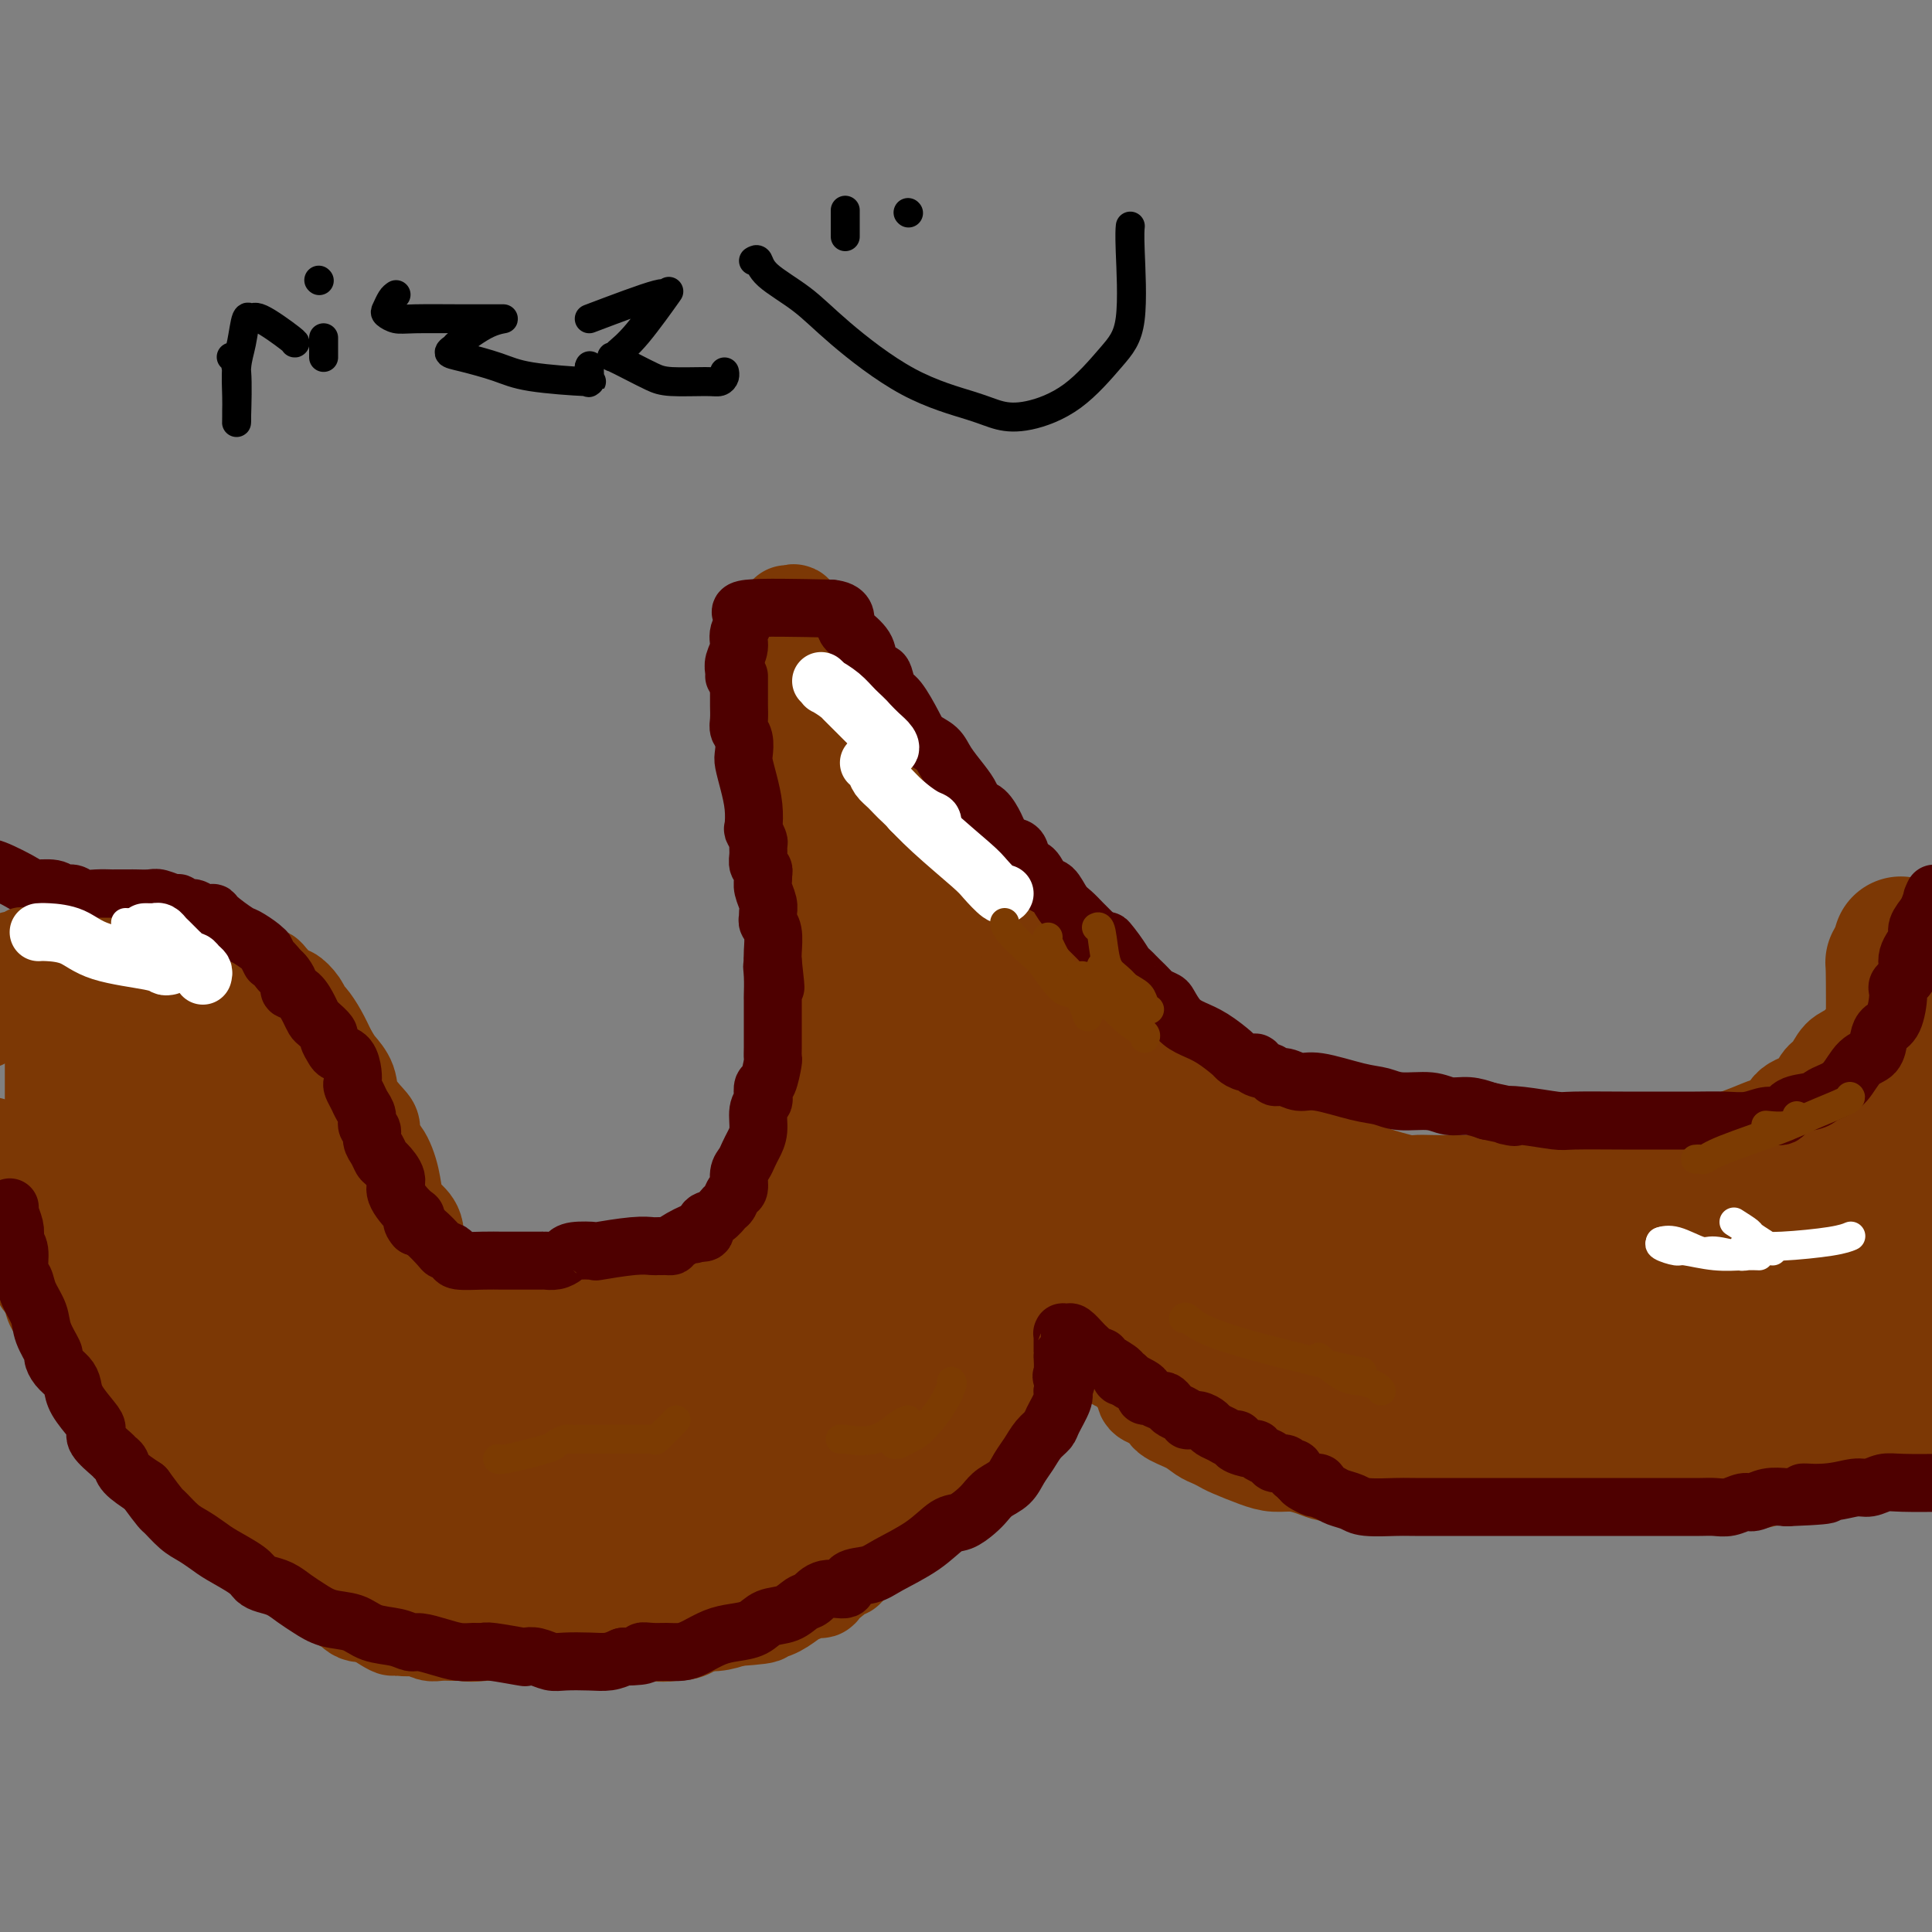 <svg viewBox='0 0 400 400' version='1.1' xmlns='http://www.w3.org/2000/svg' xmlns:xlink='http://www.w3.org/1999/xlink'><rect x="0" y="0" width="400" height="400" fill="#808080" stroke="none"/><g fill='none' stroke='#7C3805' stroke-width='20' stroke-linecap='round' stroke-linejoin='round'><path d='M163,127c0.358,0.088 0.717,0.176 1,0c0.283,-0.176 0.492,-0.618 1,1c0.508,1.618 1.316,5.294 2,7c0.684,1.706 1.243,1.440 2,3c0.757,1.560 1.711,4.945 2,7c0.289,2.055 -0.088,2.779 0,4c0.088,1.221 0.642,2.937 1,4c0.358,1.063 0.519,1.472 1,2c0.481,0.528 1.281,1.176 2,3c0.719,1.824 1.355,4.824 2,7c0.645,2.176 1.297,3.530 2,6c0.703,2.470 1.456,6.058 2,10c0.544,3.942 0.879,8.238 1,12c0.121,3.762 0.030,6.991 0,9c-0.030,2.009 0.003,2.799 0,4c-0.003,1.201 -0.042,2.814 0,5c0.042,2.186 0.163,4.945 0,8c-0.163,3.055 -0.611,6.407 -1,8c-0.389,1.593 -0.720,1.429 -1,3c-0.280,1.571 -0.509,4.877 -1,7c-0.491,2.123 -1.246,3.061 -2,4'/><path d='M177,241c-2.109,5.503 -4.883,8.261 -6,10c-1.117,1.739 -0.577,2.458 -1,3c-0.423,0.542 -1.809,0.908 -3,2c-1.191,1.092 -2.187,2.912 -3,4c-0.813,1.088 -1.444,1.446 -2,2c-0.556,0.554 -1.037,1.305 -2,2c-0.963,0.695 -2.408,1.334 -3,2c-0.592,0.666 -0.332,1.357 -1,2c-0.668,0.643 -2.263,1.236 -3,2c-0.737,0.764 -0.616,1.697 -1,2c-0.384,0.303 -1.272,-0.024 -2,0c-0.728,0.024 -1.296,0.398 -2,1c-0.704,0.602 -1.546,1.433 -3,2c-1.454,0.567 -3.522,0.869 -5,1c-1.478,0.131 -2.365,0.091 -3,0c-0.635,-0.091 -1.017,-0.235 -2,0c-0.983,0.235 -2.566,0.848 -5,1c-2.434,0.152 -5.718,-0.155 -8,0c-2.282,0.155 -3.564,0.774 -5,1c-1.436,0.226 -3.028,0.060 -4,0c-0.972,-0.060 -1.323,-0.012 -2,0c-0.677,0.012 -1.680,-0.011 -3,0c-1.320,0.011 -2.956,0.055 -4,0c-1.044,-0.055 -1.495,-0.211 -3,0c-1.505,0.211 -4.063,0.789 -6,1c-1.937,0.211 -3.252,0.057 -4,0c-0.748,-0.057 -0.928,-0.016 -2,0c-1.072,0.016 -3.036,0.008 -5,0'/><path d='M84,279c-10.772,0.258 -7.202,-1.097 -7,-2c0.202,-0.903 -2.963,-1.356 -5,-2c-2.037,-0.644 -2.946,-1.481 -4,-2c-1.054,-0.519 -2.254,-0.720 -3,-1c-0.746,-0.280 -1.038,-0.639 -3,-2c-1.962,-1.361 -5.593,-3.723 -7,-5c-1.407,-1.277 -0.589,-1.469 -1,-2c-0.411,-0.531 -2.050,-1.402 -3,-2c-0.950,-0.598 -1.210,-0.922 -2,-2c-0.790,-1.078 -2.108,-2.909 -3,-4c-0.892,-1.091 -1.356,-1.442 -2,-2c-0.644,-0.558 -1.467,-1.322 -2,-2c-0.533,-0.678 -0.775,-1.270 -1,-2c-0.225,-0.730 -0.432,-1.599 -1,-2c-0.568,-0.401 -1.496,-0.334 -2,-1c-0.504,-0.666 -0.583,-2.065 -1,-3c-0.417,-0.935 -1.173,-1.405 -2,-2c-0.827,-0.595 -1.727,-1.313 -2,-2c-0.273,-0.687 0.081,-1.343 0,-2c-0.081,-0.657 -0.596,-1.317 -1,-2c-0.404,-0.683 -0.697,-1.390 -1,-2c-0.303,-0.610 -0.617,-1.121 -1,-2c-0.383,-0.879 -0.835,-2.124 -1,-3c-0.165,-0.876 -0.044,-1.384 0,-2c0.044,-0.616 0.012,-1.342 0,-2c-0.012,-0.658 -0.003,-1.248 0,-2c0.003,-0.752 0.001,-1.665 0,-2c-0.001,-0.335 -0.000,-0.090 0,-1c0.000,-0.910 0.000,-2.974 0,-4c-0.000,-1.026 -0.000,-1.013 0,-1'/><path d='M29,214c-0.159,-3.218 -0.057,-2.764 0,-3c0.057,-0.236 0.070,-1.164 0,-2c-0.070,-0.836 -0.222,-1.581 0,-2c0.222,-0.419 0.818,-0.511 1,-1c0.182,-0.489 -0.050,-1.375 0,-2c0.050,-0.625 0.381,-0.990 1,-1c0.619,-0.010 1.527,0.333 2,0c0.473,-0.333 0.512,-1.343 1,-2c0.488,-0.657 1.426,-0.961 2,-1c0.574,-0.039 0.785,0.186 1,0c0.215,-0.186 0.432,-0.782 1,-1c0.568,-0.218 1.485,-0.058 2,0c0.515,0.058 0.627,0.015 1,0c0.373,-0.015 1.006,-0.001 2,0c0.994,0.001 2.350,-0.011 3,0c0.650,0.011 0.594,0.045 1,0c0.406,-0.045 1.275,-0.170 2,0c0.725,0.170 1.305,0.635 2,1c0.695,0.365 1.503,0.631 2,1c0.497,0.369 0.681,0.840 1,1c0.319,0.160 0.772,0.010 1,0c0.228,-0.010 0.232,0.120 1,1c0.768,0.880 2.299,2.511 3,3c0.701,0.489 0.572,-0.162 1,0c0.428,0.162 1.413,1.137 2,2c0.587,0.863 0.776,1.613 1,2c0.224,0.387 0.483,0.412 1,1c0.517,0.588 1.290,1.739 2,3c0.710,1.261 1.355,2.630 2,4'/><path d='M68,218c1.264,2.094 1.425,2.327 2,3c0.575,0.673 1.564,1.784 2,3c0.436,1.216 0.319,2.536 1,4c0.681,1.464 2.161,3.072 3,4c0.839,0.928 1.036,1.175 1,2c-0.036,0.825 -0.305,2.227 0,3c0.305,0.773 1.186,0.918 2,2c0.814,1.082 1.562,3.102 2,5c0.438,1.898 0.566,3.675 1,5c0.434,1.325 1.173,2.199 2,3c0.827,0.801 1.742,1.530 2,3c0.258,1.470 -0.141,3.679 0,5c0.141,1.321 0.821,1.752 1,2c0.179,0.248 -0.145,0.312 0,1c0.145,0.688 0.757,1.998 1,3c0.243,1.002 0.118,1.694 0,2c-0.118,0.306 -0.228,0.226 0,1c0.228,0.774 0.793,2.403 1,3c0.207,0.597 0.056,0.161 0,0c-0.056,-0.161 -0.016,-0.046 0,0c0.016,0.046 0.008,0.023 0,0'/><path d='M165,132c0.364,1.087 0.729,2.174 1,3c0.271,0.826 0.449,1.391 1,3c0.551,1.609 1.476,4.261 2,6c0.524,1.739 0.648,2.564 1,4c0.352,1.436 0.932,3.482 1,5c0.068,1.518 -0.375,2.507 0,6c0.375,3.493 1.567,9.490 2,13c0.433,3.510 0.108,4.535 0,6c-0.108,1.465 -0.000,3.372 0,6c0.000,2.628 -0.108,5.979 0,8c0.108,2.021 0.433,2.714 0,6c-0.433,3.286 -1.625,9.165 -2,13c-0.375,3.835 0.068,5.626 0,7c-0.068,1.374 -0.647,2.331 -1,4c-0.353,1.669 -0.481,4.051 -1,6c-0.519,1.949 -1.431,3.467 -2,5c-0.569,1.533 -0.796,3.081 -1,4c-0.204,0.919 -0.386,1.208 -1,2c-0.614,0.792 -1.659,2.085 -2,3c-0.341,0.915 0.023,1.451 -1,3c-1.023,1.549 -3.434,4.112 -5,6c-1.566,1.888 -2.286,3.100 -3,4c-0.714,0.900 -1.422,1.488 -2,2c-0.578,0.512 -1.025,0.949 -2,2c-0.975,1.051 -2.478,2.715 -4,4c-1.522,1.285 -3.064,2.192 -4,3c-0.936,0.808 -1.268,1.517 -2,2c-0.732,0.483 -1.866,0.742 -3,1'/><path d='M137,269c-4.444,4.117 -3.055,2.408 -3,2c0.055,-0.408 -1.224,0.483 -3,1c-1.776,0.517 -4.048,0.660 -5,1c-0.952,0.340 -0.582,0.876 -1,1c-0.418,0.124 -1.622,-0.166 -3,0c-1.378,0.166 -2.930,0.787 -5,1c-2.070,0.213 -4.659,0.018 -7,0c-2.341,-0.018 -4.434,0.142 -6,0c-1.566,-0.142 -2.607,-0.587 -4,-1c-1.393,-0.413 -3.140,-0.793 -4,-1c-0.860,-0.207 -0.832,-0.241 -2,-1c-1.168,-0.759 -3.530,-2.244 -5,-3c-1.470,-0.756 -2.048,-0.783 -3,-1c-0.952,-0.217 -2.279,-0.625 -3,-1c-0.721,-0.375 -0.837,-0.716 -3,-2c-2.163,-1.284 -6.372,-3.511 -9,-5c-2.628,-1.489 -3.674,-2.240 -5,-3c-1.326,-0.760 -2.934,-1.528 -4,-2c-1.066,-0.472 -1.592,-0.647 -2,-1c-0.408,-0.353 -0.699,-0.882 -2,-2c-1.301,-1.118 -3.612,-2.824 -5,-4c-1.388,-1.176 -1.854,-1.821 -3,-3c-1.146,-1.179 -2.972,-2.892 -4,-4c-1.028,-1.108 -1.260,-1.611 -2,-3c-0.740,-1.389 -1.990,-3.665 -3,-5c-1.010,-1.335 -1.782,-1.728 -2,-2c-0.218,-0.272 0.117,-0.423 0,-1c-0.117,-0.577 -0.685,-1.578 -1,-2c-0.315,-0.422 -0.376,-0.263 -1,-1c-0.624,-0.737 -1.812,-2.368 -3,-4'/><path d='M34,223c-3.117,-4.212 -1.410,-2.242 -1,-2c0.410,0.242 -0.478,-1.245 -1,-2c-0.522,-0.755 -0.678,-0.778 -1,-1c-0.322,-0.222 -0.809,-0.644 -1,-1c-0.191,-0.356 -0.084,-0.644 0,-1c0.084,-0.356 0.145,-0.778 1,0c0.855,0.778 2.502,2.755 6,6c3.498,3.245 8.846,7.759 13,11c4.154,3.241 7.112,5.211 10,8c2.888,2.789 5.705,6.398 8,9c2.295,2.602 4.068,4.196 5,5c0.932,0.804 1.023,0.818 1,1c-0.023,0.182 -0.161,0.532 -1,0c-0.839,-0.532 -2.379,-1.945 -5,-4c-2.621,-2.055 -6.323,-4.752 -8,-6c-1.677,-1.248 -1.328,-1.047 -2,-2c-0.672,-0.953 -2.365,-3.059 -4,-5c-1.635,-1.941 -3.211,-3.716 -4,-5c-0.789,-1.284 -0.789,-2.076 -1,-3c-0.211,-0.924 -0.632,-1.978 -1,-3c-0.368,-1.022 -0.684,-2.011 -1,-3'/><path d='M47,225c-1.945,-3.204 -1.308,-1.713 -1,-2c0.308,-0.287 0.287,-2.352 0,-3c-0.287,-0.648 -0.840,0.122 0,1c0.840,0.878 3.072,1.865 6,4c2.928,2.135 6.552,5.417 9,8c2.448,2.583 3.719,4.468 5,6c1.281,1.532 2.572,2.713 3,3c0.428,0.287 -0.006,-0.320 -1,-1c-0.994,-0.680 -2.546,-1.433 -4,-3c-1.454,-1.567 -2.809,-3.950 -4,-6c-1.191,-2.050 -2.218,-3.769 -3,-5c-0.782,-1.231 -1.318,-1.976 -2,-3c-0.682,-1.024 -1.508,-2.327 -2,-3c-0.492,-0.673 -0.648,-0.714 -1,-1c-0.352,-0.286 -0.900,-0.816 -1,-1c-0.100,-0.184 0.250,-0.022 0,0c-0.250,0.022 -1.098,-0.097 -2,-1c-0.902,-0.903 -1.858,-2.589 -3,-4c-1.142,-1.411 -2.469,-2.546 -3,-3c-0.531,-0.454 -0.265,-0.227 0,0'/><path d='M160,131c-0.107,0.027 -0.215,0.054 0,0c0.215,-0.054 0.752,-0.190 1,0c0.248,0.190 0.207,0.706 1,2c0.793,1.294 2.420,3.366 4,6c1.580,2.634 3.111,5.829 4,8c0.889,2.171 1.134,3.318 2,7c0.866,3.682 2.351,9.900 4,15c1.649,5.100 3.461,9.082 4,12c0.539,2.918 -0.195,4.771 0,8c0.195,3.229 1.318,7.833 2,11c0.682,3.167 0.923,4.898 1,8c0.077,3.102 -0.010,7.576 0,10c0.010,2.424 0.116,2.797 0,5c-0.116,2.203 -0.453,6.237 -1,9c-0.547,2.763 -1.305,4.254 -2,6c-0.695,1.746 -1.329,3.747 -2,6c-0.671,2.253 -1.379,4.757 -2,6c-0.621,1.243 -1.156,1.224 -2,2c-0.844,0.776 -1.996,2.345 -3,3c-1.004,0.655 -1.859,0.395 -3,1c-1.141,0.605 -2.566,2.077 -4,3c-1.434,0.923 -2.876,1.299 -4,2c-1.124,0.701 -1.928,1.728 -3,2c-1.072,0.272 -2.411,-0.211 -4,0c-1.589,0.211 -3.429,1.114 -5,2c-1.571,0.886 -2.875,1.753 -4,2c-1.125,0.247 -2.072,-0.126 -3,0c-0.928,0.126 -1.837,0.750 -3,1c-1.163,0.250 -2.582,0.125 -4,0'/><path d='M134,268c-5.298,1.016 -7.044,1.057 -8,1c-0.956,-0.057 -1.122,-0.211 -2,0c-0.878,0.211 -2.470,0.786 -4,1c-1.530,0.214 -3.000,0.068 -5,0c-2.000,-0.068 -4.531,-0.056 -6,0c-1.469,0.056 -1.876,0.156 -4,0c-2.124,-0.156 -5.964,-0.569 -8,-1c-2.036,-0.431 -2.267,-0.879 -3,-1c-0.733,-0.121 -1.966,0.086 -3,0c-1.034,-0.086 -1.868,-0.464 -3,-1c-1.132,-0.536 -2.562,-1.229 -4,-2c-1.438,-0.771 -2.884,-1.620 -4,-2c-1.116,-0.380 -1.901,-0.290 -3,-1c-1.099,-0.710 -2.510,-2.220 -5,-4c-2.490,-1.780 -6.058,-3.829 -9,-6c-2.942,-2.171 -5.259,-4.465 -7,-6c-1.741,-1.535 -2.907,-2.313 -4,-3c-1.093,-0.687 -2.114,-1.284 -3,-2c-0.886,-0.716 -1.638,-1.550 -3,-3c-1.362,-1.450 -3.334,-3.517 -5,-5c-1.666,-1.483 -3.025,-2.383 -4,-3c-0.975,-0.617 -1.567,-0.950 -3,-2c-1.433,-1.050 -3.707,-2.816 -5,-4c-1.293,-1.184 -1.603,-1.785 -3,-3c-1.397,-1.215 -3.879,-3.043 -5,-4c-1.121,-0.957 -0.880,-1.044 -1,-1c-0.120,0.044 -0.599,0.218 -1,0c-0.401,-0.218 -0.723,-0.828 -1,-1c-0.277,-0.172 -0.508,0.094 -1,0c-0.492,-0.094 -1.246,-0.547 -2,-1'/><path d='M15,214c-7.331,-6.061 -1.659,-2.214 0,-1c1.659,1.214 -0.694,-0.205 -2,-1c-1.306,-0.795 -1.565,-0.966 -2,-1c-0.435,-0.034 -1.045,0.069 -1,0c0.045,-0.069 0.744,-0.311 1,0c0.256,0.311 0.069,1.175 0,2c-0.069,0.825 -0.018,1.610 0,2c0.018,0.390 0.005,0.384 0,1c-0.005,0.616 -0.001,1.855 0,3c0.001,1.145 0.000,2.198 0,3c-0.000,0.802 -0.000,1.355 0,2c0.000,0.645 0.000,1.382 0,2c-0.000,0.618 -0.000,1.118 0,2c0.000,0.882 0.000,2.144 0,3c-0.000,0.856 0.000,1.304 0,2c-0.000,0.696 -0.000,1.641 0,3c0.000,1.359 0.000,3.134 0,4c-0.000,0.866 -0.000,0.824 0,2c0.000,1.176 0.001,3.572 0,5c-0.001,1.428 -0.004,1.889 0,3c0.004,1.111 0.013,2.872 0,4c-0.013,1.128 -0.049,1.621 0,2c0.049,0.379 0.185,0.643 1,3c0.815,2.357 2.311,6.807 3,9c0.689,2.193 0.570,2.129 1,3c0.430,0.871 1.409,2.677 2,4c0.591,1.323 0.796,2.161 1,3'/><path d='M19,278c1.248,4.141 0.369,2.492 1,3c0.631,0.508 2.773,3.171 4,5c1.227,1.829 1.540,2.824 2,4c0.460,1.176 1.069,2.532 2,4c0.931,1.468 2.185,3.047 3,4c0.815,0.953 1.193,1.281 2,2c0.807,0.719 2.044,1.831 3,3c0.956,1.169 1.630,2.396 2,3c0.370,0.604 0.436,0.586 1,1c0.564,0.414 1.626,1.262 2,2c0.374,0.738 0.059,1.366 1,2c0.941,0.634 3.139,1.273 4,2c0.861,0.727 0.387,1.542 1,2c0.613,0.458 2.314,0.560 3,1c0.686,0.440 0.359,1.217 1,2c0.641,0.783 2.251,1.572 3,2c0.749,0.428 0.638,0.496 1,1c0.362,0.504 1.197,1.444 2,2c0.803,0.556 1.574,0.726 2,1c0.426,0.274 0.507,0.651 1,1c0.493,0.349 1.398,0.669 2,1c0.602,0.331 0.900,0.671 1,1c0.100,0.329 0.001,0.646 1,1c0.999,0.354 3.096,0.744 4,1c0.904,0.256 0.617,0.380 1,1c0.383,0.620 1.437,1.738 2,2c0.563,0.262 0.635,-0.332 1,0c0.365,0.332 1.021,1.589 2,2c0.979,0.411 2.280,-0.026 3,0c0.720,0.026 0.860,0.513 1,1'/><path d='M78,335c6.059,3.977 2.708,0.921 2,0c-0.708,-0.921 1.228,0.293 2,1c0.772,0.707 0.380,0.907 1,1c0.620,0.093 2.253,0.077 3,0c0.747,-0.077 0.609,-0.217 1,0c0.391,0.217 1.311,0.790 2,1c0.689,0.210 1.147,0.056 2,0c0.853,-0.056 2.101,-0.015 3,0c0.899,0.015 1.448,0.004 2,0c0.552,-0.004 1.108,-0.001 2,0c0.892,0.001 2.122,0.000 3,0c0.878,-0.000 1.404,-0.000 2,0c0.596,0.000 1.263,0.000 2,0c0.737,-0.000 1.544,-0.000 2,0c0.456,0.000 0.559,0.000 1,0c0.441,-0.000 1.218,-0.000 2,0c0.782,0.000 1.568,-0.000 2,0c0.432,0.000 0.511,0.000 1,0c0.489,-0.000 1.388,-0.000 2,0c0.612,0.000 0.939,0.000 2,0c1.061,-0.000 2.857,-0.000 4,0c1.143,0.000 1.631,0.001 3,0c1.369,-0.001 3.617,-0.003 5,0c1.383,0.003 1.902,0.011 3,0c1.098,-0.011 2.775,-0.041 4,0c1.225,0.041 1.997,0.152 3,0c1.003,-0.152 2.238,-0.566 3,-1c0.762,-0.434 1.051,-0.886 2,-1c0.949,-0.114 2.557,0.110 4,0c1.443,-0.110 2.722,-0.555 4,-1'/><path d='M152,335c10.358,-0.699 4.752,-0.946 3,-1c-1.752,-0.054 0.350,0.086 2,0c1.650,-0.086 2.848,-0.399 4,-1c1.152,-0.601 2.259,-1.490 3,-2c0.741,-0.510 1.115,-0.642 2,-1c0.885,-0.358 2.282,-0.941 3,-1c0.718,-0.059 0.756,0.405 1,0c0.244,-0.405 0.694,-1.679 1,-2c0.306,-0.321 0.469,0.310 1,0c0.531,-0.310 1.430,-1.562 2,-2c0.570,-0.438 0.810,-0.061 1,0c0.190,0.061 0.330,-0.193 1,-1c0.670,-0.807 1.871,-2.165 3,-3c1.129,-0.835 2.185,-1.145 3,-2c0.815,-0.855 1.387,-2.256 2,-3c0.613,-0.744 1.266,-0.833 2,-1c0.734,-0.167 1.547,-0.414 2,-1c0.453,-0.586 0.544,-1.512 1,-2c0.456,-0.488 1.277,-0.540 2,-1c0.723,-0.460 1.348,-1.330 2,-2c0.652,-0.670 1.331,-1.142 2,-2c0.669,-0.858 1.330,-2.103 2,-3c0.670,-0.897 1.350,-1.445 2,-2c0.650,-0.555 1.269,-1.118 2,-2c0.731,-0.882 1.575,-2.085 2,-3c0.425,-0.915 0.432,-1.544 1,-2c0.568,-0.456 1.699,-0.741 2,-1c0.301,-0.259 -0.227,-0.493 0,-1c0.227,-0.507 1.208,-1.288 2,-2c0.792,-0.712 1.396,-1.356 2,-2'/><path d='M210,289c4.262,-4.750 0.917,-1.626 0,-1c-0.917,0.626 0.596,-1.247 1,-2c0.404,-0.753 -0.299,-0.387 0,-1c0.299,-0.613 1.601,-2.205 2,-3c0.399,-0.795 -0.103,-0.793 0,-1c0.103,-0.207 0.813,-0.622 1,-1c0.187,-0.378 -0.147,-0.719 0,-1c0.147,-0.281 0.775,-0.503 1,-1c0.225,-0.497 0.046,-1.270 0,-2c-0.046,-0.730 0.040,-1.418 0,-2c-0.040,-0.582 -0.208,-1.059 0,-2c0.208,-0.941 0.792,-2.346 1,-3c0.208,-0.654 0.042,-0.557 0,-1c-0.042,-0.443 0.041,-1.424 0,-2c-0.041,-0.576 -0.207,-0.745 0,-1c0.207,-0.255 0.788,-0.594 1,-1c0.212,-0.406 0.057,-0.879 0,-1c-0.057,-0.121 -0.016,0.108 0,0c0.016,-0.108 0.008,-0.554 0,-1'/><path d='M217,262c1.333,-4.333 1.167,-1.667 1,1'/><path d='M218,263c0.513,0.400 1.294,0.900 2,2c0.706,1.100 1.336,2.801 2,4c0.664,1.199 1.362,1.897 2,3c0.638,1.103 1.217,2.610 2,4c0.783,1.390 1.771,2.662 2,3c0.229,0.338 -0.301,-0.257 0,0c0.301,0.257 1.434,1.367 2,2c0.566,0.633 0.567,0.789 1,1c0.433,0.211 1.298,0.476 2,1c0.702,0.524 1.239,1.305 2,2c0.761,0.695 1.745,1.302 2,2c0.255,0.698 -0.221,1.485 0,2c0.221,0.515 1.137,0.758 2,1c0.863,0.242 1.673,0.485 2,1c0.327,0.515 0.171,1.304 1,2c0.829,0.696 2.642,1.299 4,2c1.358,0.701 2.260,1.501 3,2c0.740,0.499 1.317,0.698 2,1c0.683,0.302 1.473,0.707 2,1c0.527,0.293 0.791,0.474 2,1c1.209,0.526 3.363,1.399 5,2c1.637,0.601 2.758,0.932 4,1c1.242,0.068 2.604,-0.126 4,0c1.396,0.126 2.827,0.574 4,1c1.173,0.426 2.087,0.832 3,1c0.913,0.168 1.825,0.097 3,0c1.175,-0.097 2.614,-0.222 4,0c1.386,0.222 2.719,0.791 4,1c1.281,0.209 2.509,0.060 4,0c1.491,-0.060 3.246,-0.030 5,0'/><path d='M295,306c5.559,0.403 3.955,-0.088 4,0c0.045,0.088 1.739,0.756 3,1c1.261,0.244 2.088,0.065 3,0c0.912,-0.065 1.908,-0.018 3,0c1.092,0.018 2.278,0.005 3,0c0.722,-0.005 0.979,-0.001 2,0c1.021,0.001 2.806,0.000 4,0c1.194,-0.000 1.799,-0.000 3,0c1.201,0.000 3.000,0.000 4,0c1.000,-0.000 1.201,-0.000 2,0c0.799,0.000 2.196,0.000 3,0c0.804,-0.000 1.015,-0.000 2,0c0.985,0.000 2.743,-0.000 4,0c1.257,0.000 2.011,0.000 3,0c0.989,-0.000 2.212,-0.000 3,0c0.788,0.000 1.141,0.000 2,0c0.859,-0.000 2.225,-0.000 3,0c0.775,0.000 0.961,0.001 2,0c1.039,-0.001 2.931,-0.003 4,0c1.069,0.003 1.314,0.011 2,0c0.686,-0.011 1.813,-0.041 3,0c1.187,0.041 2.432,0.152 4,0c1.568,-0.152 3.457,-0.566 5,-1c1.543,-0.434 2.740,-0.888 4,-1c1.260,-0.112 2.584,0.117 4,0c1.416,-0.117 2.924,-0.581 4,-1c1.076,-0.419 1.722,-0.793 4,-1c2.278,-0.207 6.190,-0.248 9,-1c2.810,-0.752 4.517,-2.215 6,-3c1.483,-0.785 2.741,-0.893 4,-1'/><path d='M398,201c0.301,-0.423 0.602,-0.845 0,0c-0.602,0.845 -2.107,2.958 -3,4c-0.893,1.042 -1.173,1.012 -2,2c-0.827,0.988 -2.199,2.993 -3,4c-0.801,1.007 -1.030,1.017 -2,2c-0.970,0.983 -2.681,2.939 -4,4c-1.319,1.061 -2.248,1.227 -3,2c-0.752,0.773 -1.328,2.151 -2,3c-0.672,0.849 -1.439,1.167 -2,2c-0.561,0.833 -0.915,2.180 -2,3c-1.085,0.820 -2.900,1.111 -4,2c-1.100,0.889 -1.484,2.374 -2,3c-0.516,0.626 -1.165,0.392 -3,1c-1.835,0.608 -4.855,2.057 -8,3c-3.145,0.943 -6.416,1.380 -9,2c-2.584,0.620 -4.483,1.423 -6,2c-1.517,0.577 -2.652,0.928 -4,1c-1.348,0.072 -2.910,-0.135 -4,0c-1.090,0.135 -1.710,0.610 -3,1c-1.290,0.390 -3.252,0.693 -5,1c-1.748,0.307 -3.283,0.618 -5,1c-1.717,0.382 -3.617,0.834 -5,1c-1.383,0.166 -2.248,0.045 -3,0c-0.752,-0.045 -1.389,-0.012 -3,0c-1.611,0.012 -4.195,0.005 -6,0c-1.805,-0.005 -2.832,-0.007 -4,0c-1.168,0.007 -2.476,0.024 -4,0c-1.524,-0.024 -3.264,-0.089 -4,0c-0.736,0.089 -0.467,0.332 -2,0c-1.533,-0.332 -4.866,-1.238 -7,-2c-2.134,-0.762 -3.067,-1.381 -4,-2'/><path d='M280,241c-2.751,-0.465 -3.127,0.373 -4,0c-0.873,-0.373 -2.242,-1.958 -4,-3c-1.758,-1.042 -3.905,-1.542 -7,-3c-3.095,-1.458 -7.137,-3.876 -9,-5c-1.863,-1.124 -1.548,-0.956 -3,-2c-1.452,-1.044 -4.671,-3.299 -6,-4c-1.329,-0.701 -0.766,0.153 -5,-3c-4.234,-3.153 -13.263,-10.312 -18,-14c-4.737,-3.688 -5.181,-3.904 -7,-6c-1.819,-2.096 -5.012,-6.071 -7,-8c-1.988,-1.929 -2.770,-1.812 -5,-4c-2.230,-2.188 -5.907,-6.681 -8,-9c-2.093,-2.319 -2.602,-2.464 -3,-3c-0.398,-0.536 -0.686,-1.463 -1,-2c-0.314,-0.537 -0.656,-0.686 -1,-1c-0.344,-0.314 -0.691,-0.795 -1,-1c-0.309,-0.205 -0.581,-0.136 -1,-1c-0.419,-0.864 -0.984,-2.662 -2,-4c-1.016,-1.338 -2.484,-2.216 -4,-4c-1.516,-1.784 -3.079,-4.475 -4,-6c-0.921,-1.525 -1.199,-1.885 -2,-3c-0.801,-1.115 -2.126,-2.986 -3,-4c-0.874,-1.014 -1.296,-1.171 -2,-2c-0.704,-0.829 -1.691,-2.331 -2,-3c-0.309,-0.669 0.061,-0.505 0,-1c-0.061,-0.495 -0.552,-1.648 -1,-2c-0.448,-0.352 -0.851,0.098 -1,0c-0.149,-0.098 -0.042,-0.742 0,-1c0.042,-0.258 0.021,-0.129 0,0'/></g>
<g fill='none' stroke='#7C3805' stroke-width='28' stroke-linecap='round' stroke-linejoin='round'><path d='M382,233c0.323,-0.049 0.647,-0.098 1,0c0.353,0.098 0.736,0.342 1,1c0.264,0.658 0.411,1.730 1,3c0.589,1.270 1.622,2.736 2,3c0.378,0.264 0.101,-0.676 0,1c-0.101,1.676 -0.026,5.967 0,8c0.026,2.033 0.003,1.810 0,4c-0.003,2.190 0.013,6.795 0,10c-0.013,3.205 -0.056,5.011 0,6c0.056,0.989 0.210,1.162 0,3c-0.210,1.838 -0.785,5.343 -1,7c-0.215,1.657 -0.071,1.468 0,2c0.071,0.532 0.068,1.785 0,2c-0.068,0.215 -0.200,-0.607 0,-2c0.200,-1.393 0.733,-3.356 1,-8c0.267,-4.644 0.267,-11.970 1,-20c0.733,-8.030 2.199,-16.765 3,-23c0.801,-6.235 0.936,-9.970 1,-15c0.064,-5.030 0.056,-11.354 0,-14c-0.056,-2.646 -0.159,-1.613 0,-1c0.159,0.613 0.579,0.807 1,1'/><path d='M393,201c1.083,-12.093 0.290,-1.327 0,3c-0.290,4.327 -0.078,2.215 0,3c0.078,0.785 0.021,4.466 0,6c-0.021,1.534 -0.006,0.919 0,2c0.006,1.081 0.001,3.857 0,5c-0.001,1.143 -0.000,0.654 0,1c0.000,0.346 0.000,1.527 0,2c-0.000,0.473 -0.000,0.236 0,0'/><path d='M393,222c0.071,0.484 0.143,0.969 0,1c-0.143,0.031 -0.499,-0.390 -2,2c-1.501,2.390 -4.147,7.591 -6,10c-1.853,2.409 -2.912,2.025 -4,3c-1.088,0.975 -2.205,3.309 -4,5c-1.795,1.691 -4.269,2.740 -6,4c-1.731,1.260 -2.719,2.732 -5,4c-2.281,1.268 -5.854,2.333 -9,3c-3.146,0.667 -5.865,0.935 -8,1c-2.135,0.065 -3.685,-0.074 -7,0c-3.315,0.074 -8.395,0.359 -17,1c-8.605,0.641 -20.736,1.636 -31,2c-10.264,0.364 -18.661,0.098 -23,0c-4.339,-0.098 -4.622,-0.026 -7,0c-2.378,0.026 -6.853,0.007 -12,0c-5.147,-0.007 -10.967,-0.002 -15,0c-4.033,0.002 -6.278,0.001 -9,0c-2.722,-0.001 -5.921,-0.000 -8,0c-2.079,0.000 -3.040,0.000 -4,0'/><path d='M216,258c-22.686,0.223 -8.902,-1.220 -5,-2c3.902,-0.780 -2.078,-0.896 -6,-2c-3.922,-1.104 -5.786,-3.196 -7,-4c-1.214,-0.804 -1.779,-0.320 -4,-2c-2.221,-1.680 -6.097,-5.524 -8,-7c-1.903,-1.476 -1.834,-0.584 -2,-1c-0.166,-0.416 -0.566,-2.139 -1,-3c-0.434,-0.861 -0.901,-0.860 -1,-1c-0.099,-0.140 0.170,-0.422 0,-1c-0.170,-0.578 -0.777,-1.451 -1,-2c-0.223,-0.549 -0.060,-0.774 0,-1c0.060,-0.226 0.016,-0.454 0,-1c-0.016,-0.546 -0.004,-1.410 0,-2c0.004,-0.590 0.001,-0.906 0,-1c-0.001,-0.094 -0.000,0.036 0,0c0.000,-0.036 0.000,-0.237 0,-1c-0.000,-0.763 -0.001,-2.090 0,-3c0.001,-0.910 0.002,-1.405 0,-2c-0.002,-0.595 -0.009,-1.289 0,-2c0.009,-0.711 0.033,-1.438 0,-2c-0.033,-0.562 -0.124,-0.960 0,-1c0.124,-0.040 0.463,0.276 1,0c0.537,-0.276 1.271,-1.144 2,-2c0.729,-0.856 1.454,-1.700 3,-3c1.546,-1.300 3.913,-3.055 5,-4c1.087,-0.945 0.893,-1.079 1,-2c0.107,-0.921 0.513,-2.628 1,-4c0.487,-1.372 1.054,-2.408 0,-5c-1.054,-2.592 -3.730,-6.741 -5,-9c-1.270,-2.259 -1.135,-2.630 -1,-3'/><path d='M188,185c-0.883,-2.108 -0.091,1.124 0,3c0.091,1.876 -0.520,2.398 0,6c0.520,3.602 2.169,10.285 5,17c2.831,6.715 6.842,13.461 12,22c5.158,8.539 11.464,18.871 15,24c3.536,5.129 4.303,5.053 5,6c0.697,0.947 1.323,2.915 2,4c0.677,1.085 1.405,1.286 -1,-1c-2.405,-2.286 -7.943,-7.059 -11,-10c-3.057,-2.941 -3.635,-4.049 -5,-6c-1.365,-1.951 -3.519,-4.746 -5,-7c-1.481,-2.254 -2.290,-3.969 -3,-5c-0.710,-1.031 -1.321,-1.380 -2,-2c-0.679,-0.620 -1.425,-1.513 -2,-2c-0.575,-0.487 -0.977,-0.568 -1,-1c-0.023,-0.432 0.333,-1.215 0,-2c-0.333,-0.785 -1.356,-1.570 -2,-2c-0.644,-0.430 -0.908,-0.503 -1,-1c-0.092,-0.497 -0.013,-1.416 0,-2c0.013,-0.584 -0.041,-0.833 0,-1c0.041,-0.167 0.176,-0.251 1,0c0.824,0.251 2.337,0.837 7,3c4.663,2.163 12.475,5.904 19,9c6.525,3.096 11.762,5.548 17,8'/><path d='M238,245c9.701,4.257 11.953,5.400 13,6c1.047,0.600 0.888,0.655 1,1c0.112,0.345 0.497,0.978 -1,0c-1.497,-0.978 -4.874,-3.568 -9,-7c-4.126,-3.432 -9.002,-7.708 -14,-12c-4.998,-4.292 -10.118,-8.602 -13,-11c-2.882,-2.398 -3.524,-2.886 -4,-3c-0.476,-0.114 -0.784,0.145 -1,0c-0.216,-0.145 -0.339,-0.693 1,0c1.339,0.693 4.140,2.626 8,6c3.860,3.374 8.778,8.187 13,12c4.222,3.813 7.746,6.626 11,10c3.254,3.374 6.237,7.310 9,10c2.763,2.690 5.307,4.135 7,6c1.693,1.865 2.536,4.152 3,5c0.464,0.848 0.548,0.259 0,0c-0.548,-0.259 -1.729,-0.189 -3,-1c-1.271,-0.811 -2.631,-2.505 -5,-4c-2.369,-1.495 -5.749,-2.793 -8,-4c-2.251,-1.207 -3.375,-2.325 -4,-3c-0.625,-0.675 -0.750,-0.907 -1,-1c-0.250,-0.093 -0.625,-0.046 -1,0'/><path d='M240,255c-3.190,-1.626 -0.166,0.807 1,2c1.166,1.193 0.473,1.144 1,2c0.527,0.856 2.275,2.615 4,4c1.725,1.385 3.428,2.394 4,3c0.572,0.606 0.013,0.809 0,1c-0.013,0.191 0.520,0.371 1,1c0.480,0.629 0.906,1.706 2,3c1.094,1.294 2.857,2.803 4,4c1.143,1.197 1.665,2.082 3,3c1.335,0.918 3.483,1.869 5,3c1.517,1.131 2.404,2.443 3,3c0.596,0.557 0.902,0.360 -1,0c-1.902,-0.360 -6.012,-0.884 -10,-2c-3.988,-1.116 -7.854,-2.824 -10,-4c-2.146,-1.176 -2.574,-1.818 -3,-2c-0.426,-0.182 -0.852,0.098 -1,0c-0.148,-0.098 -0.020,-0.572 0,-1c0.020,-0.428 -0.070,-0.808 0,-1c0.070,-0.192 0.301,-0.195 1,0c0.699,0.195 1.868,0.588 3,1c1.132,0.412 2.228,0.842 3,1c0.772,0.158 1.221,0.045 2,0c0.779,-0.045 1.890,-0.023 3,0'/><path d='M255,276c2.451,0.190 3.077,0.665 4,1c0.923,0.335 2.142,0.528 3,1c0.858,0.472 1.356,1.222 4,2c2.644,0.778 7.433,1.584 10,2c2.567,0.416 2.910,0.441 7,1c4.090,0.559 11.925,1.652 17,2c5.075,0.348 7.389,-0.050 11,0c3.611,0.050 8.520,0.546 12,0c3.480,-0.546 5.530,-2.136 9,-3c3.470,-0.864 8.359,-1.002 11,-1c2.641,0.002 3.034,0.144 4,0c0.966,-0.144 2.506,-0.575 4,-1c1.494,-0.425 2.941,-0.846 6,-1c3.059,-0.154 7.730,-0.041 14,0c6.270,0.041 14.138,0.011 18,0c3.862,-0.011 3.718,-0.003 4,0c0.282,0.003 0.990,0.000 1,0c0.010,-0.000 -0.676,0.003 -1,0c-0.324,-0.003 -0.284,-0.011 -2,0c-1.716,0.011 -5.186,0.040 -7,0c-1.814,-0.040 -1.970,-0.151 -4,0c-2.030,0.151 -5.932,0.562 -9,1c-3.068,0.438 -5.300,0.902 -9,1c-3.700,0.098 -8.868,-0.170 -14,0c-5.132,0.170 -10.228,0.776 -14,1c-3.772,0.224 -6.221,0.064 -10,0c-3.779,-0.064 -8.890,-0.032 -14,0'/><path d='M310,282c-34.255,-6.570 -78.391,-24.496 -94,-31c-15.609,-6.504 -2.691,-1.587 3,1c5.691,2.587 4.155,2.845 9,5c4.845,2.155 16.071,6.206 25,9c8.929,2.794 15.560,4.332 23,6c7.440,1.668 15.690,3.466 24,6c8.310,2.534 16.681,5.803 24,8c7.319,2.197 13.586,3.322 19,4c5.414,0.678 9.975,0.908 13,1c3.025,0.092 4.512,0.046 6,0'/><path d='M362,291c6.384,0.574 3.346,-0.491 4,-1c0.654,-0.509 5.002,-0.462 7,-1c1.998,-0.538 1.646,-1.661 2,-2c0.354,-0.339 1.413,0.105 2,0c0.587,-0.105 0.702,-0.760 1,-1c0.298,-0.240 0.779,-0.064 1,0c0.221,0.064 0.183,0.018 1,0c0.817,-0.018 2.491,-0.006 4,0c1.509,0.006 2.855,0.007 4,0c1.145,-0.007 2.091,-0.023 3,0c0.909,0.023 1.781,0.083 2,0c0.219,-0.083 -0.216,-0.309 -1,0c-0.784,0.309 -1.919,1.155 -4,2c-2.081,0.845 -5.109,1.691 -8,2c-2.891,0.309 -5.647,0.083 -9,0c-3.353,-0.083 -7.305,-0.022 -14,0c-6.695,0.022 -16.134,0.006 -22,0c-5.866,-0.006 -8.160,-0.001 -11,0c-2.840,0.001 -6.225,-0.001 -9,0c-2.775,0.001 -4.938,0.004 -7,0c-2.062,-0.004 -4.023,-0.015 -7,0c-2.977,0.015 -6.972,0.057 -10,0c-3.028,-0.057 -5.090,-0.211 -7,0c-1.910,0.211 -3.668,0.788 -5,1c-1.332,0.212 -2.238,0.061 -2,0c0.238,-0.061 1.619,-0.030 3,0'/><path d='M280,291c-12.226,-0.249 7.208,-1.370 19,-3c11.792,-1.630 15.940,-3.767 23,-6c7.060,-2.233 17.031,-4.563 24,-6c6.969,-1.437 10.936,-1.983 15,-3c4.064,-1.017 8.223,-2.506 10,-3c1.777,-0.494 1.170,0.007 1,0c-0.170,-0.007 0.095,-0.524 0,-1c-0.095,-0.476 -0.552,-0.912 -2,-1c-1.448,-0.088 -3.889,0.173 -6,0c-2.111,-0.173 -3.892,-0.778 -11,-1c-7.108,-0.222 -19.543,-0.059 -27,0c-7.457,0.059 -9.937,0.014 -13,0c-3.063,-0.014 -6.708,0.004 -10,0c-3.292,-0.004 -6.232,-0.031 -10,0c-3.768,0.031 -8.366,0.120 -11,0c-2.634,-0.120 -3.305,-0.449 -6,-1c-2.695,-0.551 -7.415,-1.325 -12,-2c-4.585,-0.675 -9.035,-1.250 -12,-2c-2.965,-0.750 -4.445,-1.676 -6,-2c-1.555,-0.324 -3.186,-0.045 -4,0c-0.814,0.045 -0.813,-0.144 -2,0c-1.187,0.144 -3.564,0.620 -5,1c-1.436,0.380 -1.933,0.665 -3,1c-1.067,0.335 -2.706,0.720 -4,1c-1.294,0.280 -2.244,0.457 -3,1c-0.756,0.543 -1.319,1.454 -2,2c-0.681,0.546 -1.480,0.727 -2,1c-0.520,0.273 -0.760,0.636 -1,1'/><path d='M220,268c-4.329,1.134 -2.153,-0.030 -2,0c0.153,0.030 -1.718,1.253 -3,2c-1.282,0.747 -1.975,1.019 -3,2c-1.025,0.981 -2.382,2.671 -4,4c-1.618,1.329 -3.499,2.295 -5,3c-1.501,0.705 -2.624,1.147 -4,3c-1.376,1.853 -3.005,5.117 -4,7c-0.995,1.883 -1.357,2.385 -2,3c-0.643,0.615 -1.566,1.344 -2,2c-0.434,0.656 -0.377,1.239 -1,2c-0.623,0.761 -1.924,1.702 -3,3c-1.076,1.298 -1.928,2.955 -3,4c-1.072,1.045 -2.366,1.480 -3,2c-0.634,0.520 -0.608,1.126 -1,2c-0.392,0.874 -1.202,2.014 -2,3c-0.798,0.986 -1.584,1.816 -2,2c-0.416,0.184 -0.462,-0.279 -1,0c-0.538,0.279 -1.569,1.299 -2,2c-0.431,0.701 -0.261,1.081 -2,2c-1.739,0.919 -5.386,2.376 -7,3c-1.614,0.624 -1.196,0.413 -2,1c-0.804,0.587 -2.830,1.971 -4,3c-1.170,1.029 -1.484,1.704 -2,2c-0.516,0.296 -1.235,0.212 -2,1c-0.765,0.788 -1.575,2.449 -2,3c-0.425,0.551 -0.464,-0.007 -1,0c-0.536,0.007 -1.567,0.579 -2,1c-0.433,0.421 -0.266,0.692 -1,1c-0.734,0.308 -2.367,0.654 -4,1'/><path d='M144,332c-5.279,3.260 -2.478,1.409 -2,1c0.478,-0.409 -1.369,0.622 -3,1c-1.631,0.378 -3.047,0.101 -4,0c-0.953,-0.101 -1.445,-0.027 -3,0c-1.555,0.027 -4.175,0.007 -6,0c-1.825,-0.007 -2.855,-0.002 -4,0c-1.145,0.002 -2.406,0.000 -4,0c-1.594,-0.000 -3.520,0.002 -5,0c-1.480,-0.002 -2.513,-0.007 -4,0c-1.487,0.007 -3.427,0.026 -5,0c-1.573,-0.026 -2.778,-0.099 -4,0c-1.222,0.099 -2.462,0.369 -4,0c-1.538,-0.369 -3.373,-1.376 -5,-2c-1.627,-0.624 -3.044,-0.864 -5,-2c-1.956,-1.136 -4.449,-3.167 -6,-4c-1.551,-0.833 -2.160,-0.469 -3,-1c-0.840,-0.531 -1.912,-1.958 -3,-3c-1.088,-1.042 -2.194,-1.701 -3,-2c-0.806,-0.299 -1.312,-0.240 -3,-1c-1.688,-0.760 -4.557,-2.339 -6,-3c-1.443,-0.661 -1.460,-0.403 -2,-1c-0.540,-0.597 -1.604,-2.048 -3,-3c-1.396,-0.952 -3.125,-1.404 -4,-2c-0.875,-0.596 -0.897,-1.337 -3,-3c-2.103,-1.663 -6.288,-4.250 -8,-6c-1.712,-1.750 -0.951,-2.663 -2,-4c-1.049,-1.337 -3.908,-3.099 -6,-5c-2.092,-1.901 -3.416,-3.943 -5,-6c-1.584,-2.057 -3.426,-4.131 -5,-6c-1.574,-1.869 -2.878,-3.534 -4,-5c-1.122,-1.466 -2.061,-2.733 -3,-4'/><path d='M17,271c-4.033,-4.742 -1.616,-1.598 -1,-1c0.616,0.598 -0.569,-1.349 -1,-2c-0.431,-0.651 -0.109,-0.004 0,0c0.109,0.004 0.004,-0.633 0,-1c-0.004,-0.367 0.092,-0.464 0,-1c-0.092,-0.536 -0.374,-1.510 -1,-2c-0.626,-0.490 -1.597,-0.494 -2,-1c-0.403,-0.506 -0.238,-1.513 0,-2c0.238,-0.487 0.550,-0.454 1,0c0.450,0.454 1.040,1.330 2,2c0.960,0.670 2.291,1.136 4,2c1.709,0.864 3.796,2.128 5,3c1.204,0.872 1.526,1.352 2,2c0.474,0.648 1.100,1.464 2,2c0.900,0.536 2.075,0.794 3,1c0.925,0.206 1.601,0.361 2,1c0.399,0.639 0.521,1.762 1,2c0.479,0.238 1.316,-0.409 2,0c0.684,0.409 1.215,1.874 2,3c0.785,1.126 1.826,1.914 3,3c1.174,1.086 2.483,2.471 4,4c1.517,1.529 3.242,3.204 5,5c1.758,1.796 3.550,3.714 5,5c1.450,1.286 2.557,1.939 4,3c1.443,1.061 3.221,2.531 5,4'/><path d='M64,303c6.828,6.174 7.399,6.610 9,8c1.601,1.390 4.233,3.733 6,5c1.767,1.267 2.671,1.456 4,2c1.329,0.544 3.084,1.442 4,2c0.916,0.558 0.995,0.775 1,1c0.005,0.225 -0.063,0.456 1,1c1.063,0.544 3.257,1.400 5,2c1.743,0.600 3.034,0.945 4,1c0.966,0.055 1.607,-0.182 2,0c0.393,0.182 0.538,0.781 1,1c0.462,0.219 1.240,0.059 1,0c-0.240,-0.059 -1.497,-0.017 -2,0c-0.503,0.017 -0.251,0.008 0,0'/><path d='M184,258c0.487,-0.153 0.975,-0.306 1,0c0.025,0.306 -0.411,1.072 -1,2c-0.589,0.928 -1.329,2.017 -8,7c-6.671,4.983 -19.273,13.861 -26,19c-6.727,5.139 -7.580,6.540 -10,8c-2.420,1.460 -6.406,2.980 -9,4c-2.594,1.020 -3.795,1.542 -5,2c-1.205,0.458 -2.414,0.854 -4,1c-1.586,0.146 -3.550,0.041 -6,0c-2.450,-0.041 -5.388,-0.020 -7,0c-1.612,0.020 -1.899,0.037 -6,0c-4.101,-0.037 -12.015,-0.128 -16,0c-3.985,0.128 -4.040,0.476 -2,0c2.040,-0.476 6.176,-1.777 13,-4c6.824,-2.223 16.337,-5.368 26,-10c9.663,-4.632 19.475,-10.752 25,-10c5.525,0.752 6.762,8.376 8,16'/><path d='M157,293c1.462,2.216 1.118,-0.243 1,-1c-0.118,-0.757 -0.009,0.188 0,1c0.009,0.812 -0.080,1.490 -1,3c-0.920,1.510 -2.670,3.850 -4,5c-1.330,1.150 -2.240,1.110 -3,2c-0.760,0.890 -1.370,2.711 -2,4c-0.630,1.289 -1.282,2.045 -2,3c-0.718,0.955 -1.504,2.110 -2,3c-0.496,0.890 -0.704,1.516 -1,2c-0.296,0.484 -0.681,0.827 -2,1c-1.319,0.173 -3.573,0.176 -6,1c-2.427,0.824 -5.027,2.468 -9,3c-3.973,0.532 -9.318,-0.050 -12,0c-2.682,0.050 -2.700,0.730 -3,1c-0.300,0.270 -0.883,0.129 -1,0c-0.117,-0.129 0.232,-0.245 1,0c0.768,0.245 1.957,0.851 5,0c3.043,-0.851 7.942,-3.159 14,-6c6.058,-2.841 13.276,-6.217 17,-8c3.724,-1.783 3.956,-1.975 9,-6c5.044,-4.025 14.901,-11.882 19,-15c4.099,-3.118 2.439,-1.495 2,-1c-0.439,0.495 0.343,-0.136 1,-1c0.657,-0.864 1.188,-1.961 1,-2c-0.188,-0.039 -1.094,0.981 -2,2'/><path d='M177,284c3.710,-2.803 -2.016,1.691 -5,4c-2.984,2.309 -3.227,2.433 -6,4c-2.773,1.567 -8.075,4.577 -13,7c-4.925,2.423 -9.472,4.257 -14,6c-4.528,1.743 -9.036,3.393 -16,5c-6.964,1.607 -16.385,3.169 -23,4c-6.615,0.831 -10.425,0.930 -14,1c-3.575,0.070 -6.914,0.111 -9,0c-2.086,-0.111 -2.917,-0.373 -6,-2c-3.083,-1.627 -8.417,-4.618 -11,-6c-2.583,-1.382 -2.413,-1.154 -3,-2c-0.587,-0.846 -1.929,-2.766 -3,-4c-1.071,-1.234 -1.869,-1.783 -5,-4c-3.131,-2.217 -8.594,-6.102 -11,-8c-2.406,-1.898 -1.755,-1.809 -2,-2c-0.245,-0.191 -1.385,-0.662 -2,-1c-0.615,-0.338 -0.706,-0.541 -1,-1c-0.294,-0.459 -0.791,-1.173 -2,-2c-1.209,-0.827 -3.128,-1.768 -6,-5c-2.872,-3.232 -6.696,-8.755 -11,-14c-4.304,-5.245 -9.087,-10.213 -12,-14c-2.913,-3.787 -3.957,-6.394 -5,-9'/><path d='M24,242c-0.020,0.122 -0.039,0.243 0,0c0.039,-0.243 0.138,-0.852 0,-1c-0.138,-0.148 -0.511,0.164 -1,0c-0.489,-0.164 -1.094,-0.802 -1,-1c0.094,-0.198 0.886,0.046 2,1c1.114,0.954 2.552,2.619 5,5c2.448,2.381 5.908,5.480 8,7c2.092,1.520 2.815,1.462 5,4c2.185,2.538 5.832,7.670 9,11c3.168,3.330 5.857,4.856 8,7c2.143,2.144 3.738,4.907 5,6c1.262,1.093 2.189,0.516 3,1c0.811,0.484 1.505,2.031 3,3c1.495,0.969 3.790,1.362 5,2c1.210,0.638 1.333,1.522 2,2c0.667,0.478 1.877,0.548 3,1c1.123,0.452 2.157,1.284 3,2c0.843,0.716 1.494,1.316 3,2c1.506,0.684 3.867,1.453 5,2c1.133,0.547 1.038,0.870 1,1c-0.038,0.130 -0.019,0.065 0,0'/></g>
<g fill='none' stroke='#7C3805' stroke-width='12' stroke-linecap='round' stroke-linejoin='round'><path d='M157,132c-0.000,0.203 -0.000,0.406 0,1c0.000,0.594 0.000,1.581 0,2c-0.000,0.419 -0.000,0.272 0,1c0.000,0.728 0.000,2.331 0,3c-0.000,0.669 -0.001,0.403 0,1c0.001,0.597 0.004,2.056 0,3c-0.004,0.944 -0.015,1.374 0,2c0.015,0.626 0.055,1.449 0,2c-0.055,0.551 -0.207,0.829 0,1c0.207,0.171 0.771,0.233 1,1c0.229,0.767 0.122,2.238 0,3c-0.122,0.762 -0.258,0.814 0,1c0.258,0.186 0.911,0.507 1,1c0.089,0.493 -0.384,1.158 0,2c0.384,0.842 1.626,1.862 2,3c0.374,1.138 -0.121,2.394 0,3c0.121,0.606 0.859,0.561 1,1c0.141,0.439 -0.316,1.363 0,2c0.316,0.637 1.405,0.986 2,2c0.595,1.014 0.695,2.694 1,4c0.305,1.306 0.814,2.237 1,3c0.186,0.763 0.050,1.359 0,2c-0.050,0.641 -0.013,1.326 0,2c0.013,0.674 0.004,1.335 0,2c-0.004,0.665 -0.002,1.332 0,2'/><path d='M166,182c1.619,5.888 1.166,3.107 1,2c-0.166,-1.107 -0.044,-0.539 0,0c0.044,0.539 0.012,1.050 0,2c-0.012,0.950 -0.003,2.340 0,3c0.003,0.660 0.001,0.589 0,1c-0.001,0.411 -0.000,1.303 0,2c0.000,0.697 0.000,1.198 0,2c-0.000,0.802 -0.000,1.905 0,3c0.000,1.095 0.000,2.184 0,3c-0.000,0.816 -0.000,1.360 0,2c0.000,0.640 0.001,1.377 0,2c-0.001,0.623 -0.004,1.133 0,2c0.004,0.867 0.015,2.092 0,3c-0.015,0.908 -0.057,1.499 0,3c0.057,1.501 0.211,3.913 0,5c-0.211,1.087 -0.788,0.848 -1,2c-0.212,1.152 -0.060,3.696 0,5c0.060,1.304 0.027,1.368 0,2c-0.027,0.632 -0.049,1.832 0,3c0.049,1.168 0.169,2.305 0,3c-0.169,0.695 -0.627,0.950 -1,2c-0.373,1.050 -0.659,2.897 -1,4c-0.341,1.103 -0.735,1.462 -1,3c-0.265,1.538 -0.399,4.256 -1,6c-0.601,1.744 -1.667,2.513 -2,3c-0.333,0.487 0.068,0.691 0,1c-0.068,0.309 -0.606,0.722 -1,1c-0.394,0.278 -0.645,0.421 -1,1c-0.355,0.579 -0.816,1.594 -1,2c-0.184,0.406 -0.092,0.203 0,0'/></g>
<g fill='none' stroke='#4E0000' stroke-width='12' stroke-linecap='round' stroke-linejoin='round'><path d='M153,140c0.000,0.111 0.000,0.221 0,1c-0.000,0.779 -0.001,2.225 0,3c0.001,0.775 0.004,0.878 0,1c-0.004,0.122 -0.015,0.263 0,1c0.015,0.737 0.056,2.069 0,3c-0.056,0.931 -0.208,1.462 0,2c0.208,0.538 0.777,1.084 1,2c0.223,0.916 0.098,2.204 0,3c-0.098,0.796 -0.171,1.101 0,2c0.171,0.899 0.586,2.391 1,4c0.414,1.609 0.829,3.333 1,5c0.171,1.667 0.099,3.275 0,4c-0.099,0.725 -0.224,0.565 0,1c0.224,0.435 0.796,1.464 1,2c0.204,0.536 0.041,0.577 0,1c-0.041,0.423 0.042,1.226 0,2c-0.042,0.774 -0.208,1.519 0,2c0.208,0.481 0.792,0.699 1,1c0.208,0.301 0.042,0.686 0,1c-0.042,0.314 0.042,0.556 0,1c-0.042,0.444 -0.208,1.088 0,2c0.208,0.912 0.792,2.091 1,3c0.208,0.909 0.042,1.549 0,2c-0.042,0.451 0.041,0.712 0,1c-0.041,0.288 -0.207,0.603 0,1c0.207,0.397 0.786,0.876 1,2c0.214,1.124 0.061,2.893 0,4c-0.061,1.107 -0.031,1.554 0,2'/><path d='M160,199c1.083,9.584 0.290,4.042 0,2c-0.290,-2.042 -0.078,-0.586 0,1c0.078,1.586 0.021,3.302 0,4c-0.021,0.698 -0.006,0.379 0,1c0.006,0.621 0.002,2.182 0,3c-0.002,0.818 -0.001,0.892 0,1c0.001,0.108 0.001,0.249 0,1c-0.001,0.751 -0.003,2.111 0,3c0.003,0.889 0.011,1.308 0,2c-0.011,0.692 -0.042,1.656 0,2c0.042,0.344 0.156,0.067 0,1c-0.156,0.933 -0.582,3.077 -1,4c-0.418,0.923 -0.829,0.624 -1,1c-0.171,0.376 -0.101,1.427 0,2c0.101,0.573 0.234,0.667 0,1c-0.234,0.333 -0.836,0.905 -1,2c-0.164,1.095 0.110,2.715 0,4c-0.110,1.285 -0.603,2.236 -1,3c-0.397,0.764 -0.698,1.341 -1,2c-0.302,0.659 -0.606,1.399 -1,2c-0.394,0.601 -0.878,1.063 -1,2c-0.122,0.937 0.120,2.349 0,3c-0.120,0.651 -0.600,0.540 -1,1c-0.400,0.460 -0.718,1.490 -1,2c-0.282,0.510 -0.526,0.501 -1,1c-0.474,0.499 -1.179,1.505 -2,2c-0.821,0.495 -1.760,0.479 -2,1c-0.240,0.521 0.217,1.577 0,2c-0.217,0.423 -1.109,0.211 -2,0'/><path d='M144,255c-1.162,1.287 0.432,0.005 0,0c-0.432,-0.005 -2.890,1.266 -4,2c-1.110,0.734 -0.874,0.929 -1,1c-0.126,0.071 -0.616,0.018 -1,0c-0.384,-0.018 -0.661,-0.001 -1,0c-0.339,0.001 -0.738,-0.014 -1,0c-0.262,0.014 -0.385,0.055 -1,0c-0.615,-0.055 -1.722,-0.208 -4,0c-2.278,0.208 -5.726,0.778 -7,1c-1.274,0.222 -0.373,0.098 -1,0c-0.627,-0.098 -2.781,-0.170 -4,0c-1.219,0.170 -1.501,0.581 -2,1c-0.499,0.419 -1.214,0.844 -2,1c-0.786,0.156 -1.643,0.042 -2,0c-0.357,-0.042 -0.215,-0.010 -1,0c-0.785,0.010 -2.497,0.000 -4,0c-1.503,-0.000 -2.798,0.010 -4,0c-1.202,-0.010 -2.311,-0.041 -4,0c-1.689,0.041 -3.956,0.154 -5,0c-1.044,-0.154 -0.864,-0.573 -1,-1c-0.136,-0.427 -0.589,-0.860 -1,-1c-0.411,-0.140 -0.780,0.014 -1,0c-0.220,-0.014 -0.290,-0.196 -1,-1c-0.710,-0.804 -2.060,-2.230 -3,-3c-0.940,-0.770 -1.470,-0.885 -2,-1'/><path d='M86,254c-1.382,-1.531 -0.339,-1.857 0,-2c0.339,-0.143 -0.028,-0.103 -1,-1c-0.972,-0.897 -2.550,-2.730 -3,-4c-0.450,-1.270 0.229,-1.978 0,-3c-0.229,-1.022 -1.367,-2.358 -2,-3c-0.633,-0.642 -0.762,-0.591 -1,-1c-0.238,-0.409 -0.585,-1.278 -1,-2c-0.415,-0.722 -0.899,-1.296 -1,-2c-0.101,-0.704 0.180,-1.539 0,-2c-0.180,-0.461 -0.823,-0.547 -1,-1c-0.177,-0.453 0.110,-1.273 0,-2c-0.110,-0.727 -0.617,-1.362 -1,-2c-0.383,-0.638 -0.640,-1.277 -1,-2c-0.360,-0.723 -0.821,-1.528 -1,-2c-0.179,-0.472 -0.075,-0.612 0,-1c0.075,-0.388 0.121,-1.025 0,-2c-0.121,-0.975 -0.409,-2.288 -1,-3c-0.591,-0.712 -1.486,-0.825 -2,-1c-0.514,-0.175 -0.649,-0.414 -1,-1c-0.351,-0.586 -0.920,-1.521 -1,-2c-0.080,-0.479 0.327,-0.503 0,-1c-0.327,-0.497 -1.388,-1.467 -2,-2c-0.612,-0.533 -0.776,-0.628 -1,-1c-0.224,-0.372 -0.508,-1.020 -1,-2c-0.492,-0.980 -1.193,-2.290 -2,-3c-0.807,-0.710 -1.722,-0.819 -2,-1c-0.278,-0.181 0.079,-0.433 0,-1c-0.079,-0.567 -0.594,-1.448 -1,-2c-0.406,-0.552 -0.703,-0.776 -1,-1'/><path d='M58,201c-2.557,-3.114 -1.949,-1.899 -2,-2c-0.051,-0.101 -0.760,-1.516 -1,-2c-0.240,-0.484 -0.012,-0.035 0,0c0.012,0.035 -0.191,-0.345 -1,-1c-0.809,-0.655 -2.223,-1.586 -3,-2c-0.777,-0.414 -0.918,-0.311 -2,-1c-1.082,-0.689 -3.106,-2.169 -4,-3c-0.894,-0.831 -0.660,-1.011 -1,-1c-0.340,0.011 -1.255,0.214 -2,0c-0.745,-0.214 -1.320,-0.846 -2,-1c-0.680,-0.154 -1.465,0.169 -2,0c-0.535,-0.169 -0.820,-0.830 -1,-1c-0.180,-0.170 -0.256,0.151 -1,0c-0.744,-0.151 -2.158,-0.772 -3,-1c-0.842,-0.228 -1.113,-0.061 -2,0c-0.887,0.061 -2.390,0.016 -3,0c-0.610,-0.016 -0.327,-0.003 -1,0c-0.673,0.003 -2.302,-0.003 -3,0c-0.698,0.003 -0.467,0.016 -1,0c-0.533,-0.016 -1.831,-0.061 -3,0c-1.169,0.061 -2.209,0.227 -3,0c-0.791,-0.227 -1.335,-0.846 -2,-1c-0.665,-0.154 -1.453,0.158 -2,0c-0.547,-0.158 -0.854,-0.785 -2,-1c-1.146,-0.215 -3.132,-0.016 -4,0c-0.868,0.016 -0.618,-0.149 -2,-1c-1.382,-0.851 -4.395,-2.386 -6,-3c-1.605,-0.614 -1.803,-0.307 -2,0'/><path d='M2,250c-0.008,0.010 -0.016,0.020 0,0c0.016,-0.020 0.056,-0.069 0,0c-0.056,0.069 -0.207,0.257 0,1c0.207,0.743 0.773,2.041 1,3c0.227,0.959 0.117,1.579 0,2c-0.117,0.421 -0.240,0.643 0,1c0.240,0.357 0.842,0.850 1,2c0.158,1.150 -0.128,2.957 0,4c0.128,1.043 0.669,1.324 1,2c0.331,0.676 0.452,1.749 1,3c0.548,1.251 1.522,2.681 2,4c0.478,1.319 0.460,2.528 1,4c0.540,1.472 1.637,3.209 2,4c0.363,0.791 -0.007,0.636 0,1c0.007,0.364 0.390,1.246 1,2c0.610,0.754 1.446,1.382 2,2c0.554,0.618 0.825,1.228 1,2c0.175,0.772 0.254,1.706 1,3c0.746,1.294 2.161,2.949 3,4c0.839,1.051 1.104,1.499 1,2c-0.104,0.501 -0.577,1.053 0,2c0.577,0.947 2.204,2.287 3,3c0.796,0.713 0.760,0.799 1,1c0.240,0.201 0.757,0.516 1,1c0.243,0.484 0.212,1.138 1,2c0.788,0.862 2.394,1.931 4,3'/><path d='M30,308c3.546,4.843 3.412,4.451 4,5c0.588,0.549 1.898,2.037 3,3c1.102,0.963 1.996,1.399 3,2c1.004,0.601 2.116,1.365 3,2c0.884,0.635 1.538,1.139 3,2c1.462,0.861 3.732,2.079 5,3c1.268,0.921 1.536,1.545 2,2c0.464,0.455 1.126,0.742 2,1c0.874,0.258 1.959,0.488 3,1c1.041,0.512 2.037,1.307 3,2c0.963,0.693 1.892,1.285 3,2c1.108,0.715 2.394,1.555 4,2c1.606,0.445 3.531,0.497 5,1c1.469,0.503 2.482,1.458 4,2c1.518,0.542 3.540,0.671 5,1c1.460,0.329 2.358,0.859 3,1c0.642,0.141 1.026,-0.105 2,0c0.974,0.105 2.536,0.563 4,1c1.464,0.437 2.831,0.853 4,1c1.169,0.147 2.140,0.026 3,0c0.860,-0.026 1.609,0.045 2,0c0.391,-0.045 0.426,-0.204 2,0c1.574,0.204 4.688,0.773 6,1c1.312,0.227 0.822,0.113 1,0c0.178,-0.113 1.023,-0.226 2,0c0.977,0.226 2.085,0.790 3,1c0.915,0.210 1.637,0.067 3,0c1.363,-0.067 3.367,-0.056 5,0c1.633,0.056 2.895,0.159 4,0c1.105,-0.159 2.052,-0.579 3,-1'/><path d='M129,343c6.083,-0.072 4.289,-0.753 4,-1c-0.289,-0.247 0.926,-0.059 2,0c1.074,0.059 2.009,-0.012 3,0c0.991,0.012 2.040,0.106 3,0c0.960,-0.106 1.831,-0.414 3,-1c1.169,-0.586 2.637,-1.451 4,-2c1.363,-0.549 2.620,-0.781 4,-1c1.380,-0.219 2.883,-0.424 4,-1c1.117,-0.576 1.848,-1.521 3,-2c1.152,-0.479 2.726,-0.491 4,-1c1.274,-0.509 2.247,-1.516 3,-2c0.753,-0.484 1.286,-0.444 2,-1c0.714,-0.556 1.608,-1.709 3,-2c1.392,-0.291 3.281,0.279 4,0c0.719,-0.279 0.268,-1.406 1,-2c0.732,-0.594 2.646,-0.655 4,-1c1.354,-0.345 2.148,-0.974 4,-2c1.852,-1.026 4.761,-2.449 7,-4c2.239,-1.551 3.806,-3.231 5,-4c1.194,-0.769 2.014,-0.628 3,-1c0.986,-0.372 2.137,-1.257 3,-2c0.863,-0.743 1.439,-1.342 2,-2c0.561,-0.658 1.109,-1.373 2,-2c0.891,-0.627 2.127,-1.166 3,-2c0.873,-0.834 1.385,-1.965 2,-3c0.615,-1.035 1.335,-1.975 2,-3c0.665,-1.025 1.275,-2.134 2,-3c0.725,-0.866 1.566,-1.490 2,-2c0.434,-0.510 0.463,-0.907 1,-2c0.537,-1.093 1.582,-2.884 2,-4c0.418,-1.116 0.209,-1.558 0,-2'/><path d='M220,288c1.702,-3.608 0.456,-3.127 0,-3c-0.456,0.127 -0.122,-0.099 0,-1c0.122,-0.901 0.033,-2.478 0,-3c-0.033,-0.522 -0.009,0.010 0,0c0.009,-0.010 0.003,-0.563 0,-1c-0.003,-0.437 -0.002,-0.758 0,-1c0.002,-0.242 0.004,-0.404 0,-1c-0.004,-0.596 -0.013,-1.626 0,-2c0.013,-0.374 0.049,-0.094 0,0c-0.049,0.094 -0.182,-0.000 0,0c0.182,0.000 0.679,0.094 1,0c0.321,-0.094 0.467,-0.375 1,0c0.533,0.375 1.453,1.407 2,2c0.547,0.593 0.721,0.747 1,1c0.279,0.253 0.664,0.606 1,1c0.336,0.394 0.623,0.830 1,1c0.377,0.170 0.843,0.074 1,0c0.157,-0.074 0.006,-0.125 0,0c-0.006,0.125 0.132,0.425 1,1c0.868,0.575 2.464,1.424 3,2c0.536,0.576 0.010,0.879 0,1c-0.010,0.121 0.495,0.061 1,0'/><path d='M233,285c1.824,1.570 0.883,0.994 1,1c0.117,0.006 1.292,0.594 2,1c0.708,0.406 0.949,0.630 1,1c0.051,0.370 -0.088,0.887 0,1c0.088,0.113 0.404,-0.177 1,0c0.596,0.177 1.473,0.821 2,1c0.527,0.179 0.706,-0.106 1,0c0.294,0.106 0.704,0.603 1,1c0.296,0.397 0.477,0.694 1,1c0.523,0.306 1.387,0.621 2,1c0.613,0.379 0.976,0.823 1,1c0.024,0.177 -0.289,0.089 0,0c0.289,-0.089 1.180,-0.177 2,0c0.820,0.177 1.569,0.621 2,1c0.431,0.379 0.543,0.693 1,1c0.457,0.307 1.257,0.608 2,1c0.743,0.392 1.428,0.875 2,1c0.572,0.125 1.031,-0.107 1,0c-0.031,0.107 -0.551,0.553 0,1c0.551,0.447 2.174,0.894 3,1c0.826,0.106 0.855,-0.130 1,0c0.145,0.130 0.406,0.627 1,1c0.594,0.373 1.522,0.621 2,1c0.478,0.379 0.507,0.890 1,1c0.493,0.110 1.452,-0.182 2,0c0.548,0.182 0.686,0.836 1,1c0.314,0.164 0.806,-0.162 1,0c0.194,0.162 0.091,0.813 0,1c-0.091,0.187 -0.169,-0.089 0,0c0.169,0.089 0.584,0.545 1,1'/><path d='M269,306c5.726,3.476 2.040,1.666 1,1c-1.040,-0.666 0.565,-0.190 1,0c0.435,0.190 -0.299,0.092 0,0c0.299,-0.092 1.631,-0.180 2,0c0.369,0.180 -0.225,0.626 0,1c0.225,0.374 1.269,0.675 2,1c0.731,0.325 1.150,0.676 2,1c0.850,0.324 2.132,0.623 3,1c0.868,0.377 1.323,0.833 3,1c1.677,0.167 4.577,0.045 6,0c1.423,-0.045 1.368,-0.012 4,0c2.632,0.012 7.950,0.003 11,0c3.050,-0.003 3.830,-0.001 5,0c1.170,0.001 2.729,0.000 4,0c1.271,-0.000 2.253,-0.000 4,0c1.747,0.000 4.257,0.000 6,0c1.743,-0.000 2.718,0.000 4,0c1.282,-0.000 2.869,-0.000 4,0c1.131,0.000 1.804,0.000 3,0c1.196,-0.000 2.914,-0.000 4,0c1.086,0.000 1.539,0.001 3,0c1.461,-0.001 3.928,-0.004 6,0c2.072,0.004 3.748,0.016 5,0c1.252,-0.016 2.081,-0.061 3,0c0.919,0.061 1.929,0.226 3,0c1.071,-0.226 2.205,-0.844 3,-1c0.795,-0.156 1.253,0.150 2,0c0.747,-0.150 1.785,-0.757 3,-1c1.215,-0.243 2.608,-0.121 4,0'/><path d='M370,310c14.209,-0.553 6.233,-0.937 4,-1c-2.233,-0.063 1.277,0.193 4,0c2.723,-0.193 4.661,-0.836 6,-1c1.339,-0.164 2.081,0.152 3,0c0.919,-0.152 2.017,-0.772 3,-1c0.983,-0.228 1.852,-0.065 4,0c2.148,0.065 5.574,0.033 9,0'/><path d='M152,140c0.034,-0.268 0.068,-0.536 0,-1c-0.068,-0.464 -0.237,-1.123 0,-2c0.237,-0.877 0.881,-1.973 1,-3c0.119,-1.027 -0.288,-1.987 0,-3c0.288,-1.013 1.270,-2.080 1,-3c-0.270,-0.920 -1.791,-1.691 1,-2c2.791,-0.309 9.896,-0.154 17,0'/><path d='M172,126c3.450,0.287 3.075,2.003 3,3c-0.075,0.997 0.151,1.273 1,2c0.849,0.727 2.321,1.904 3,3c0.679,1.096 0.565,2.111 1,3c0.435,0.889 1.419,1.652 2,2c0.581,0.348 0.759,0.281 1,1c0.241,0.719 0.544,2.222 1,3c0.456,0.778 1.066,0.829 2,2c0.934,1.171 2.193,3.461 3,5c0.807,1.539 1.162,2.327 2,3c0.838,0.673 2.160,1.231 3,2c0.840,0.769 1.197,1.748 2,3c0.803,1.252 2.050,2.776 3,4c0.950,1.224 1.602,2.148 2,3c0.398,0.852 0.543,1.633 1,2c0.457,0.367 1.226,0.320 2,1c0.774,0.680 1.555,2.088 2,3c0.445,0.912 0.556,1.327 1,2c0.444,0.673 1.221,1.603 2,2c0.779,0.397 1.560,0.261 2,1c0.440,0.739 0.541,2.351 1,3c0.459,0.649 1.278,0.334 2,1c0.722,0.666 1.348,2.314 2,3c0.652,0.686 1.330,0.411 2,1c0.670,0.589 1.331,2.042 2,3c0.669,0.958 1.345,1.423 2,2c0.655,0.577 1.289,1.268 2,2c0.711,0.732 1.499,1.505 2,2c0.501,0.495 0.715,0.713 1,1c0.285,0.287 0.643,0.644 1,1'/><path d='M228,195c9.085,10.886 3.796,3.600 2,1c-1.796,-2.600 -0.101,-0.513 1,1c1.101,1.513 1.609,2.451 2,3c0.391,0.549 0.667,0.710 1,1c0.333,0.290 0.723,0.708 1,1c0.277,0.292 0.441,0.458 1,1c0.559,0.542 1.514,1.461 2,2c0.486,0.539 0.503,0.697 1,1c0.497,0.303 1.475,0.751 2,1c0.525,0.249 0.596,0.298 1,1c0.404,0.702 1.140,2.058 2,3c0.860,0.942 1.843,1.472 3,2c1.157,0.528 2.486,1.055 4,2c1.514,0.945 3.212,2.309 4,3c0.788,0.691 0.667,0.710 1,1c0.333,0.290 1.121,0.852 2,1c0.879,0.148 1.848,-0.119 2,0c0.152,0.119 -0.514,0.625 0,1c0.514,0.375 2.209,0.621 3,1c0.791,0.379 0.679,0.893 1,1c0.321,0.107 1.075,-0.193 2,0c0.925,0.193 2.019,0.879 3,1c0.981,0.121 1.848,-0.322 4,0c2.152,0.322 5.590,1.411 8,2c2.410,0.589 3.792,0.679 5,1c1.208,0.321 2.241,0.873 4,1c1.759,0.127 4.245,-0.172 6,0c1.755,0.172 2.780,0.816 4,1c1.220,0.184 2.634,-0.090 4,0c1.366,0.090 2.683,0.545 4,1'/><path d='M308,230c8.565,1.790 4.977,1.264 4,1c-0.977,-0.264 0.655,-0.267 3,0c2.345,0.267 5.402,0.804 7,1c1.598,0.196 1.735,0.052 4,0c2.265,-0.052 6.657,-0.013 10,0c3.343,0.013 5.636,-0.001 8,0c2.364,0.001 4.798,0.016 7,0c2.202,-0.016 4.174,-0.064 6,0c1.826,0.064 3.508,0.238 5,0c1.492,-0.238 2.794,-0.890 4,-1c1.206,-0.110 2.314,0.322 3,0c0.686,-0.322 0.949,-1.396 2,-2c1.051,-0.604 2.889,-0.736 4,-1c1.111,-0.264 1.495,-0.660 2,-1c0.505,-0.340 1.129,-0.622 2,-1c0.871,-0.378 1.987,-0.850 3,-2c1.013,-1.150 1.924,-2.976 3,-4c1.076,-1.024 2.317,-1.244 3,-2c0.683,-0.756 0.808,-2.047 1,-3c0.192,-0.953 0.451,-1.568 1,-2c0.549,-0.432 1.387,-0.682 2,-2c0.613,-1.318 1.001,-3.704 1,-5c-0.001,-1.296 -0.390,-1.502 0,-2c0.390,-0.498 1.559,-1.288 2,-2c0.441,-0.712 0.155,-1.345 0,-2c-0.155,-0.655 -0.180,-1.333 0,-2c0.180,-0.667 0.564,-1.323 1,-2c0.436,-0.677 0.925,-1.375 1,-2c0.075,-0.625 -0.264,-1.179 0,-2c0.264,-0.821 1.132,-1.911 2,-3'/><path d='M399,189c2.000,-5.333 1.500,-4.167 1,-3'/></g>
<g fill='none' stroke='#FFFFFF' stroke-width='12' stroke-linecap='round' stroke-linejoin='round'><path d='M170,141c0.495,0.464 0.990,0.928 1,1c0.010,0.072 -0.465,-0.248 0,0c0.465,0.248 1.869,1.066 3,2c1.131,0.934 1.989,1.985 3,3c1.011,1.015 2.174,1.993 3,3c0.826,1.007 1.315,2.043 2,3c0.685,0.957 1.566,1.835 2,2c0.434,0.165 0.420,-0.384 0,-1c-0.420,-0.616 -1.248,-1.301 -2,-2c-0.752,-0.699 -1.428,-1.414 -2,-2c-0.572,-0.586 -1.039,-1.042 -2,-2c-0.961,-0.958 -2.418,-2.416 -3,-3c-0.582,-0.584 -0.291,-0.292 0,0'/></g>
<g fill='none' stroke='#7C3805' stroke-width='12' stroke-linecap='round' stroke-linejoin='round'><path d='M21,209c-0.370,0.291 -0.740,0.583 -1,0c-0.260,-0.583 -0.410,-2.040 -1,-3c-0.590,-0.960 -1.621,-1.423 -2,-2c-0.379,-0.577 -0.108,-1.268 0,-2c0.108,-0.732 0.052,-1.505 0,-2c-0.052,-0.495 -0.102,-0.711 0,-1c0.102,-0.289 0.355,-0.652 0,-1c-0.355,-0.348 -1.320,-0.682 -2,-1c-0.680,-0.318 -1.076,-0.620 -2,-1c-0.924,-0.380 -2.378,-0.837 -3,-1c-0.622,-0.163 -0.413,-0.030 -1,0c-0.587,0.030 -1.969,-0.041 -3,0c-1.031,0.041 -1.711,0.196 -2,0c-0.289,-0.196 -0.187,-0.742 0,-1c0.187,-0.258 0.460,-0.227 2,0c1.540,0.227 4.346,0.649 6,1c1.654,0.351 2.155,0.630 3,1c0.845,0.370 2.035,0.830 3,1c0.965,0.170 1.704,0.048 2,0c0.296,-0.048 0.148,-0.024 0,0'/><path d='M20,197c2.343,0.249 1.200,-0.128 1,0c-0.200,0.128 0.542,0.763 1,1c0.458,0.237 0.633,0.077 1,0c0.367,-0.077 0.925,-0.072 1,0c0.075,0.072 -0.333,0.212 0,0c0.333,-0.212 1.408,-0.775 2,-1c0.592,-0.225 0.703,-0.113 1,0c0.297,0.113 0.782,0.226 1,0c0.218,-0.226 0.171,-0.793 0,-1c-0.171,-0.207 -0.466,-0.056 -1,0c-0.534,0.056 -1.308,0.015 -2,0c-0.692,-0.015 -1.304,-0.004 -2,0c-0.696,0.004 -1.478,0.001 -3,0c-1.522,-0.001 -3.784,-0.000 -5,0c-1.216,0.000 -1.387,0.000 -2,0c-0.613,-0.000 -1.670,-0.000 -2,0c-0.330,0.000 0.066,0.000 0,0c-0.066,-0.000 -0.595,-0.000 -1,0c-0.405,0.000 -0.686,0.000 -1,0c-0.314,-0.000 -0.661,-0.000 -1,0c-0.339,0.000 -0.669,0.000 -1,0'/><path d='M7,196c-3.118,-0.094 -1.414,0.171 -1,0c0.414,-0.171 -0.463,-0.777 -1,-1c-0.537,-0.223 -0.734,-0.064 -1,0c-0.266,0.064 -0.600,0.033 -1,0c-0.400,-0.033 -0.867,-0.070 -1,0c-0.133,0.070 0.067,0.245 0,0c-0.067,-0.245 -0.403,-0.912 -1,2c-0.597,2.912 -1.456,9.403 -2,13c-0.544,3.597 -0.772,4.298 -1,5'/></g>
<g fill='none' stroke='#FFFFFF' stroke-width='12' stroke-linecap='round' stroke-linejoin='round'><path d='M180,158c-0.095,-0.064 -0.189,-0.128 0,0c0.189,0.128 0.663,0.447 1,1c0.337,0.553 0.539,1.339 1,2c0.461,0.661 1.180,1.198 2,2c0.820,0.802 1.739,1.868 3,3c1.261,1.132 2.863,2.331 4,3c1.137,0.669 1.810,0.808 2,1c0.190,0.192 -0.103,0.436 -1,0c-0.897,-0.436 -2.399,-1.553 -3,-2c-0.601,-0.447 -0.300,-0.223 0,0'/><path d='M188,167c-0.342,-0.372 -0.684,-0.743 0,0c0.684,0.743 2.393,2.602 5,5c2.607,2.398 6.110,5.336 8,7c1.890,1.664 2.166,2.054 3,3c0.834,0.946 2.224,2.447 3,3c0.776,0.553 0.936,0.158 1,0c0.064,-0.158 0.032,-0.079 0,0'/><path d='M42,202c0.090,-0.341 0.179,-0.683 0,-1c-0.179,-0.317 -0.627,-0.611 -1,-1c-0.373,-0.389 -0.673,-0.873 -1,-1c-0.327,-0.127 -0.683,0.103 -1,0c-0.317,-0.103 -0.596,-0.538 -1,-1c-0.404,-0.462 -0.934,-0.951 -1,-1c-0.066,-0.049 0.333,0.341 0,0c-0.333,-0.341 -1.398,-1.412 -2,-2c-0.602,-0.588 -0.739,-0.694 -1,-1c-0.261,-0.306 -0.644,-0.814 -1,-1c-0.356,-0.186 -0.683,-0.050 -1,0c-0.317,0.050 -0.624,0.013 -1,0c-0.376,-0.013 -0.822,-0.004 -1,0c-0.178,0.004 -0.089,0.002 0,0'/><path d='M35,200c-0.347,0.075 -0.695,0.150 -1,0c-0.305,-0.150 -0.569,-0.523 -3,-1c-2.431,-0.477 -7.030,-1.056 -10,-2c-2.970,-0.944 -4.312,-2.253 -6,-3c-1.688,-0.747 -3.724,-0.932 -5,-1c-1.276,-0.068 -1.793,-0.019 -2,0c-0.207,0.019 -0.103,0.010 0,0'/></g>
<g fill='none' stroke='#FFFFFF' stroke-width='6' stroke-linecap='round' stroke-linejoin='round'><path d='M32,196c-0.576,-0.423 -1.152,-0.845 -2,-1c-0.848,-0.155 -1.968,-0.041 -3,0c-1.032,0.041 -1.975,0.011 -4,0c-2.025,-0.011 -5.130,-0.003 -7,0c-1.870,0.003 -2.503,0.001 -3,0c-0.497,-0.001 -0.856,-0.000 -1,0c-0.144,0.000 -0.072,0.000 0,0'/><path d='M28,192c0.083,-0.423 0.167,-0.845 0,-1c-0.167,-0.155 -0.583,-0.042 -1,0c-0.417,0.042 -0.833,0.012 -1,0c-0.167,-0.012 -0.083,-0.006 0,0'/></g>
<g fill='none' stroke='#7C3B02' stroke-width='6' stroke-linecap='round' stroke-linejoin='round'><path d='M217,194c-0.186,0.033 -0.373,0.065 0,1c0.373,0.935 1.304,2.772 2,4c0.696,1.228 1.157,1.846 2,3c0.843,1.154 2.068,2.845 3,4c0.932,1.155 1.569,1.773 2,2c0.431,0.227 0.654,0.061 1,0c0.346,-0.061 0.813,-0.017 1,0c0.187,0.017 0.093,0.009 0,0'/><path d='M208,191c0.034,0.443 0.067,0.885 1,2c0.933,1.115 2.765,2.902 4,4c1.235,1.098 1.872,1.507 3,3c1.128,1.493 2.746,4.070 4,5c1.254,0.930 2.145,0.212 3,1c0.855,0.788 1.673,3.082 2,4c0.327,0.918 0.164,0.459 0,0'/><path d='M224,202c0.633,0.107 1.266,0.215 2,1c0.734,0.785 1.570,2.249 3,4c1.430,1.751 3.456,3.789 5,5c1.544,1.211 2.608,1.595 3,2c0.392,0.405 0.112,0.830 0,1c-0.112,0.170 -0.056,0.085 0,0'/><path d='M227,192c0.353,-0.180 0.707,-0.361 1,1c0.293,1.361 0.527,4.263 1,6c0.473,1.737 1.185,2.308 2,3c0.815,0.692 1.734,1.505 2,2c0.266,0.495 -0.121,0.672 0,1c0.121,0.328 0.749,0.808 1,1c0.251,0.192 0.126,0.096 0,0'/><path d='M228,200c0.055,0.129 0.109,0.259 1,1c0.891,0.741 2.617,2.094 4,3c1.383,0.906 2.422,1.367 3,2c0.578,0.633 0.694,1.440 1,2c0.306,0.560 0.802,0.874 1,1c0.198,0.126 0.099,0.063 0,0'/><path d='M351,240c0.350,-0.032 0.700,-0.064 1,0c0.300,0.064 0.550,0.224 1,0c0.450,-0.224 1.101,-0.831 4,-2c2.899,-1.169 8.045,-2.901 11,-4c2.955,-1.099 3.719,-1.565 4,-2c0.281,-0.435 0.080,-0.839 0,-1c-0.080,-0.161 -0.040,-0.081 0,0'/><path d='M366,233c-0.356,-0.038 -0.712,-0.077 0,0c0.712,0.077 2.492,0.269 4,0c1.508,-0.269 2.744,-1.000 5,-2c2.256,-1.000 5.530,-2.269 7,-3c1.470,-0.731 1.134,-0.923 1,-1c-0.134,-0.077 -0.067,-0.038 0,0'/><path d='M197,286c0.126,0.107 0.251,0.215 0,1c-0.251,0.785 -0.880,2.249 -2,4c-1.120,1.751 -2.731,3.790 -4,5c-1.269,1.210 -2.196,1.592 -3,2c-0.804,0.408 -1.486,0.840 -2,1c-0.514,0.160 -0.861,0.046 -1,0c-0.139,-0.046 -0.069,-0.023 0,0'/><path d='M188,294c-0.453,0.083 -0.906,0.166 -2,1c-1.094,0.834 -2.829,2.419 -5,3c-2.171,0.581 -4.777,0.156 -6,0c-1.223,-0.156 -1.064,-0.045 -1,0c0.064,0.045 0.032,0.022 0,0'/><path d='M245,273c0.174,-0.279 0.348,-0.558 1,0c0.652,0.558 1.783,1.954 8,4c6.217,2.046 17.520,4.743 23,6c5.480,1.257 5.137,1.073 5,1c-0.137,-0.073 -0.069,-0.037 0,0'/><path d='M273,281c1.743,1.600 3.486,3.199 5,4c1.514,0.801 2.797,0.802 4,1c1.203,0.198 2.324,0.592 3,1c0.676,0.408 0.907,0.831 1,1c0.093,0.169 0.046,0.085 0,0'/><path d='M140,294c-0.368,0.370 -0.736,0.740 -1,1c-0.264,0.260 -0.424,0.409 -1,1c-0.576,0.591 -1.567,1.622 -2,2c-0.433,0.378 -0.310,0.101 -1,0c-0.690,-0.101 -2.195,-0.027 -4,0c-1.805,0.027 -3.909,0.007 -6,0c-2.091,-0.007 -4.169,-0.002 -5,0c-0.831,0.002 -0.416,0.001 0,0'/><path d='M118,298c-0.196,-0.099 -0.392,-0.198 -1,0c-0.608,0.198 -1.627,0.694 -2,1c-0.373,0.306 -0.100,0.422 -2,1c-1.900,0.578 -5.973,1.617 -8,2c-2.027,0.383 -2.008,0.109 -2,0c0.008,-0.109 0.004,-0.055 0,0'/></g>
<g fill='none' stroke='#FFFFFF' stroke-width='6' stroke-linecap='round' stroke-linejoin='round'><path d='M344,257c-0.202,0.063 -0.404,0.126 0,0c0.404,-0.126 1.415,-0.440 3,0c1.585,0.440 3.745,1.634 5,2c1.255,0.366 1.604,-0.098 3,0c1.396,0.098 3.837,0.757 5,1c1.163,0.243 1.046,0.069 1,0c-0.046,-0.069 -0.023,-0.035 0,0'/><path d='M359,253c1.238,0.785 2.475,1.569 3,2c0.525,0.431 0.337,0.507 1,1c0.663,0.493 2.179,1.402 3,2c0.821,0.598 0.949,0.885 1,1c0.051,0.115 0.026,0.057 0,0'/><path d='M344,257c-0.317,0.301 -0.633,0.603 0,1c0.633,0.397 2.216,0.891 3,1c0.784,0.109 0.771,-0.167 2,0c1.229,0.167 3.701,0.777 6,1c2.299,0.223 4.427,0.060 6,0c1.573,-0.060 2.592,-0.017 3,0c0.408,0.017 0.204,0.009 0,0'/><path d='M361,258c0.419,0.006 0.838,0.012 1,0c0.162,-0.012 0.068,-0.042 1,0c0.932,0.042 2.889,0.156 6,0c3.111,-0.156 7.376,-0.580 10,-1c2.624,-0.420 3.607,-0.834 4,-1c0.393,-0.166 0.197,-0.083 0,0'/></g>
<g fill='none' stroke='#000000' stroke-width='6' stroke-linecap='round' stroke-linejoin='round'><path d='M48,74c-0.113,-0.078 -0.227,-0.156 0,0c0.227,0.156 0.793,0.547 1,3c0.207,2.453 0.055,6.968 0,9c-0.055,2.032 -0.012,1.582 0,1c0.012,-0.582 -0.008,-1.296 0,-2c0.008,-0.704 0.044,-1.399 0,-3c-0.044,-1.601 -0.168,-4.107 0,-6c0.168,-1.893 0.627,-3.173 1,-5c0.373,-1.827 0.660,-4.202 1,-5c0.340,-0.798 0.732,-0.018 1,0c0.268,0.018 0.412,-0.727 2,0c1.588,0.727 4.620,2.927 6,4c1.380,1.073 1.109,1.021 1,1c-0.109,-0.021 -0.054,-0.010 0,0'/><path d='M67,70c0.000,-0.061 0.000,-0.121 0,0c0.000,0.121 0.000,0.424 0,1c0.000,0.576 0.000,1.424 0,2c0.000,0.576 0.000,0.879 0,1c0.000,0.121 0.000,0.061 0,0'/><path d='M66,58c0.000,0.000 0.100,0.100 0.1,0.1'/><path d='M82,61c-0.321,0.218 -0.643,0.437 -1,1c-0.357,0.563 -0.750,1.471 -1,2c-0.250,0.529 -0.358,0.678 0,1c0.358,0.322 1.183,0.818 2,1c0.817,0.182 1.626,0.049 4,0c2.374,-0.049 6.312,-0.014 10,0c3.688,0.014 7.127,0.007 8,0c0.873,-0.007 -0.818,-0.014 -3,1c-2.182,1.014 -4.853,3.048 -6,4c-1.147,0.952 -0.768,0.822 -1,1c-0.232,0.178 -1.073,0.665 -1,1c0.073,0.335 1.059,0.520 3,1c1.941,0.480 4.835,1.255 7,2c2.165,0.745 3.599,1.459 7,2c3.401,0.541 8.767,0.908 11,1c2.233,0.092 1.332,-0.091 1,0c-0.332,0.091 -0.095,0.454 0,0c0.095,-0.454 0.047,-1.727 0,-3'/><path d='M122,76c0.167,-0.500 0.083,-0.250 0,0'/><path d='M122,66c5.731,-2.170 11.462,-4.340 14,-5c2.538,-0.660 1.882,0.192 2,0c0.118,-0.192 1.009,-1.426 0,0c-1.009,1.426 -3.919,5.512 -6,8c-2.081,2.488 -3.333,3.377 -4,4c-0.667,0.623 -0.748,0.980 -1,1c-0.252,0.020 -0.675,-0.296 0,0c0.675,0.296 2.446,1.204 4,2c1.554,0.796 2.889,1.478 4,2c1.111,0.522 1.996,0.882 4,1c2.004,0.118 5.125,-0.007 7,0c1.875,0.007 2.502,0.146 3,0c0.498,-0.146 0.865,-0.578 1,-1c0.135,-0.422 0.039,-0.835 0,-1c-0.039,-0.165 -0.019,-0.083 0,0'/><path d='M175,44c0.000,-0.423 0.000,-0.845 0,0c0.000,0.845 0.000,2.958 0,4c0.000,1.042 0.000,1.012 0,1c0.000,-0.012 0.000,-0.006 0,0'/><path d='M188,44c0.000,0.000 0.100,0.100 0.1,0.1'/><path d='M156,54c0.367,-0.226 0.734,-0.452 1,0c0.266,0.452 0.430,1.580 2,3c1.570,1.420 4.547,3.130 7,5c2.453,1.870 4.382,3.901 8,7c3.618,3.099 8.926,7.267 14,10c5.074,2.733 9.914,4.031 13,5c3.086,0.969 4.418,1.609 6,2c1.582,0.391 3.415,0.534 6,0c2.585,-0.534 5.922,-1.744 9,-4c3.078,-2.256 5.897,-5.558 8,-8c2.103,-2.442 3.492,-4.026 4,-8c0.508,-3.974 0.137,-10.339 0,-14c-0.137,-3.661 -0.039,-4.617 0,-5c0.039,-0.383 0.020,-0.191 0,0'/></g>
</svg>